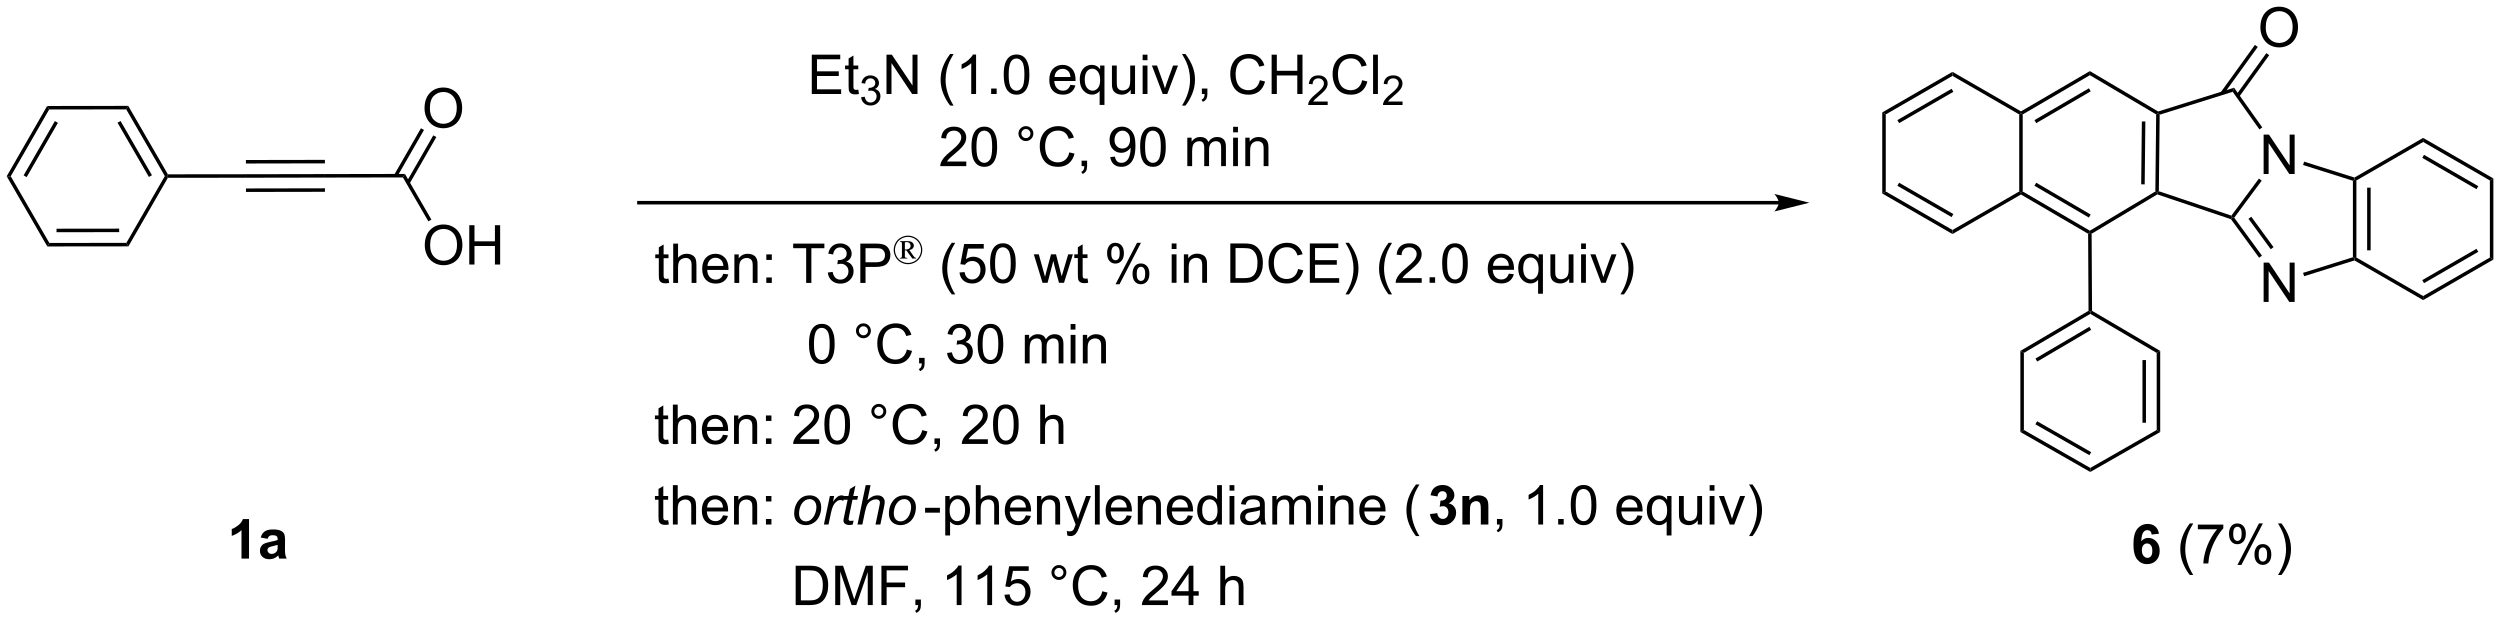 <?xml version="1.0" encoding="UTF-8"?>
<!DOCTYPE svg PUBLIC '-//W3C//DTD SVG 1.0//EN'
          'http://www.w3.org/TR/2001/REC-SVG-20010904/DTD/svg10.dtd'>
<svg stroke-dasharray="none" shape-rendering="auto" xmlns="http://www.w3.org/2000/svg" font-family="'Dialog'" text-rendering="auto" width="998" fill-opacity="1" color-interpolation="auto" color-rendering="auto" preserveAspectRatio="xMidYMid meet" font-size="12px" viewBox="0 0 998 248" fill="black" xmlns:xlink="http://www.w3.org/1999/xlink" stroke="black" image-rendering="auto" stroke-miterlimit="10" stroke-linecap="square" stroke-linejoin="miter" font-style="normal" stroke-width="1" height="248" stroke-dashoffset="0" font-weight="normal" stroke-opacity="1"
><!--Generated by the Batik Graphics2D SVG Generator--><defs id="genericDefs"
  /><g
  ><defs id="defs1"
    ><clipPath clipPathUnits="userSpaceOnUse" id="clipPath1"
      ><path d="M0.633 1.598 L374.881 1.598 L374.881 94.34 L0.633 94.34 L0.633 1.598 Z"
      /></clipPath
      ><clipPath clipPathUnits="userSpaceOnUse" id="clipPath2"
      ><path d="M0.533 -0.034 L0.533 90.129 L364.375 90.129 L364.375 -0.034 Z"
      /></clipPath
    ></defs
    ><g transform="scale(2.667,2.667) translate(-0.633,-1.598) matrix(1.029,0,0,1.029,0.085,1.633)"
    ><path d="M97.771 40.494 L97.873 41.117 Q97.576 41.179 97.341 41.179 Q96.959 41.179 96.748 41.059 Q96.537 40.937 96.451 40.739 Q96.365 40.541 96.365 39.908 L96.365 37.523 L95.849 37.523 L95.849 36.976 L96.365 36.976 L96.365 35.947 L97.065 35.526 L97.065 36.976 L97.771 36.976 L97.771 37.523 L97.065 37.523 L97.065 39.947 Q97.065 40.249 97.102 40.335 Q97.138 40.421 97.222 40.474 Q97.308 40.523 97.464 40.523 Q97.581 40.523 97.771 40.494 ZM98.46 41.124 L98.46 35.398 L99.163 35.398 L99.163 37.453 Q99.655 36.882 100.405 36.882 Q100.866 36.882 101.205 37.065 Q101.546 37.244 101.692 37.565 Q101.837 37.885 101.837 38.494 L101.837 41.124 L101.134 41.124 L101.134 38.494 Q101.134 37.968 100.905 37.729 Q100.679 37.486 100.259 37.486 Q99.947 37.486 99.671 37.651 Q99.397 37.812 99.28 38.091 Q99.163 38.367 99.163 38.854 L99.163 41.124 L98.46 41.124 ZM105.748 39.789 L106.474 39.877 Q106.302 40.515 105.836 40.867 Q105.373 41.218 104.651 41.218 Q103.74 41.218 103.206 40.658 Q102.675 40.096 102.675 39.085 Q102.675 38.039 103.214 37.46 Q103.753 36.882 104.612 36.882 Q105.443 36.882 105.969 37.45 Q106.498 38.015 106.498 39.041 Q106.498 39.104 106.495 39.229 L103.401 39.229 Q103.44 39.914 103.787 40.278 Q104.136 40.64 104.654 40.64 Q105.042 40.64 105.315 40.437 Q105.589 40.234 105.748 39.789 ZM103.44 38.651 L105.755 38.651 Q105.709 38.127 105.49 37.867 Q105.154 37.46 104.62 37.46 Q104.136 37.46 103.805 37.786 Q103.474 38.109 103.44 38.651 ZM107.358 41.124 L107.358 36.976 L107.991 36.976 L107.991 37.565 Q108.447 36.882 109.311 36.882 Q109.686 36.882 109.999 37.018 Q110.314 37.151 110.47 37.369 Q110.626 37.588 110.689 37.89 Q110.728 38.085 110.728 38.572 L110.728 41.124 L110.025 41.124 L110.025 38.601 Q110.025 38.171 109.942 37.958 Q109.861 37.744 109.653 37.619 Q109.444 37.492 109.163 37.492 Q108.712 37.492 108.387 37.778 Q108.061 38.062 108.061 38.859 L108.061 41.124 L107.358 41.124 ZM112.003 37.776 L112.003 36.976 L112.802 36.976 L112.802 37.776 L112.003 37.776 ZM112.003 41.124 L112.003 40.322 L112.802 40.322 L112.802 41.124 L112.003 41.124 ZM117.8 41.124 L117.8 36.072 L115.912 36.072 L115.912 35.398 L120.451 35.398 L120.451 36.072 L118.558 36.072 L118.558 41.124 L117.8 41.124 ZM120.947 39.611 L121.65 39.518 Q121.772 40.117 122.061 40.38 Q122.353 40.643 122.772 40.643 Q123.267 40.643 123.608 40.299 Q123.952 39.955 123.952 39.447 Q123.952 38.963 123.634 38.651 Q123.319 38.335 122.83 38.335 Q122.632 38.335 122.335 38.414 L122.413 37.796 Q122.483 37.804 122.525 37.804 Q122.975 37.804 123.335 37.57 Q123.694 37.335 123.694 36.846 Q123.694 36.46 123.431 36.208 Q123.171 35.953 122.757 35.953 Q122.345 35.953 122.072 36.21 Q121.798 36.468 121.72 36.984 L121.017 36.859 Q121.147 36.151 121.603 35.763 Q122.061 35.374 122.741 35.374 Q123.21 35.374 123.603 35.575 Q123.999 35.776 124.207 36.124 Q124.415 36.471 124.415 36.861 Q124.415 37.234 124.215 37.539 Q124.017 37.843 123.626 38.023 Q124.134 38.14 124.415 38.51 Q124.697 38.877 124.697 39.432 Q124.697 40.182 124.15 40.705 Q123.603 41.226 122.767 41.226 Q122.014 41.226 121.514 40.778 Q121.017 40.328 120.947 39.611 ZM125.677 41.124 L125.677 35.398 L127.839 35.398 Q128.409 35.398 128.708 35.453 Q129.13 35.523 129.414 35.721 Q129.701 35.916 129.875 36.273 Q130.05 36.627 130.05 37.054 Q130.05 37.783 129.583 38.291 Q129.12 38.796 127.904 38.796 L126.435 38.796 L126.435 41.124 L125.677 41.124 ZM126.435 38.119 L127.917 38.119 Q128.651 38.119 128.958 37.846 Q129.268 37.572 129.268 37.078 Q129.268 36.718 129.086 36.463 Q128.904 36.205 128.607 36.124 Q128.417 36.072 127.901 36.072 L126.435 36.072 L126.435 38.119 Z" stroke="none" clip-path="url(#clipPath2)"
    /></g
    ><g transform="matrix(2.743,0,0,2.743,-1.461,0.092)"
    ><path d="M132.675 34.26 Q133.201 34.26 133.699 34.53 Q134.197 34.797 134.476 35.297 Q134.755 35.795 134.755 36.338 Q134.755 36.877 134.48 37.373 Q134.205 37.867 133.708 38.143 Q133.214 38.416 132.675 38.416 Q132.136 38.416 131.642 38.143 Q131.15 37.867 130.875 37.373 Q130.599 36.877 130.599 36.338 Q130.599 35.795 130.878 35.297 Q131.158 34.797 131.656 34.53 Q132.154 34.26 132.675 34.26 ZM132.675 34.44 Q132.199 34.44 131.744 34.686 Q131.291 34.932 131.035 35.387 Q130.781 35.842 130.781 36.338 Q130.781 36.83 131.031 37.282 Q131.281 37.733 131.732 37.985 Q132.183 38.237 132.675 38.237 Q133.167 38.237 133.621 37.985 Q134.074 37.733 134.324 37.282 Q134.574 36.83 134.574 36.338 Q134.574 35.842 134.318 35.387 Q134.064 34.932 133.609 34.686 Q133.156 34.44 132.675 34.44 ZM131.527 35.061 L132.658 35.061 Q133.083 35.061 133.306 35.252 Q133.529 35.444 133.529 35.717 Q133.529 35.94 133.376 36.108 Q133.226 36.276 132.878 36.367 L133.49 37.24 Q133.601 37.395 133.689 37.453 Q133.746 37.489 133.845 37.498 L133.845 37.594 L133.306 37.594 L132.445 36.408 L132.222 36.408 L132.222 37.313 Q132.24 37.41 132.304 37.455 Q132.371 37.498 132.568 37.498 L132.568 37.594 L131.492 37.594 L131.492 37.498 Q131.632 37.498 131.691 37.465 Q131.75 37.43 131.777 37.365 Q131.796 37.319 131.796 37.094 L131.796 35.561 Q131.796 35.344 131.789 35.307 Q131.767 35.239 131.712 35.203 Q131.66 35.166 131.527 35.166 L131.527 35.061 ZM132.222 36.282 Q132.568 36.282 132.726 36.215 Q132.886 36.147 132.97 36.026 Q133.056 35.905 133.056 35.748 Q133.056 35.512 132.89 35.352 Q132.726 35.19 132.468 35.19 Q132.357 35.19 132.222 35.237 L132.222 36.282 Z" stroke="none" clip-path="url(#clipPath2)"
    /></g
    ><g transform="matrix(2.743,0,0,2.743,-1.461,0.092)"
    ><path d="M139.05 42.809 Q138.466 42.075 138.063 41.091 Q137.662 40.104 137.662 39.049 Q137.662 38.119 137.964 37.268 Q138.315 36.281 139.05 35.299 L139.552 35.299 Q139.081 36.111 138.927 36.46 Q138.69 36.999 138.552 37.585 Q138.386 38.315 138.386 39.054 Q138.386 40.932 139.552 42.809 L139.05 42.809 ZM140.175 39.624 L140.912 39.562 Q140.995 40.101 141.292 40.372 Q141.591 40.643 142.013 40.643 Q142.521 40.643 142.873 40.26 Q143.224 39.877 143.224 39.244 Q143.224 38.643 142.886 38.296 Q142.55 37.947 142.003 37.947 Q141.662 37.947 141.388 38.104 Q141.115 38.257 140.958 38.502 L140.3 38.416 L140.854 35.476 L143.701 35.476 L143.701 36.148 L141.417 36.148 L141.107 37.687 Q141.623 37.328 142.19 37.328 Q142.94 37.328 143.456 37.849 Q143.971 38.367 143.971 39.182 Q143.971 39.96 143.518 40.526 Q142.966 41.224 142.013 41.224 Q141.232 41.224 140.737 40.786 Q140.245 40.346 140.175 39.624 ZM144.624 38.299 Q144.624 37.283 144.832 36.666 Q145.041 36.046 145.452 35.71 Q145.866 35.374 146.491 35.374 Q146.952 35.374 147.298 35.559 Q147.647 35.744 147.874 36.096 Q148.1 36.445 148.228 36.947 Q148.358 37.447 148.358 38.299 Q148.358 39.307 148.15 39.927 Q147.944 40.546 147.53 40.885 Q147.119 41.224 146.491 41.224 Q145.663 41.224 145.189 40.627 Q144.624 39.914 144.624 38.299 ZM145.345 38.299 Q145.345 39.71 145.676 40.177 Q146.007 40.643 146.491 40.643 Q146.975 40.643 147.304 40.174 Q147.634 39.705 147.634 38.299 Q147.634 36.885 147.304 36.421 Q146.975 35.955 146.483 35.955 Q145.999 35.955 145.71 36.367 Q145.345 36.89 145.345 38.299 ZM152.257 41.124 L150.986 36.976 L151.712 36.976 L152.374 39.369 L152.619 40.26 Q152.634 40.195 152.835 39.406 L153.494 36.976 L154.218 36.976 L154.837 39.382 L155.046 40.174 L155.283 39.374 L155.994 36.976 L156.679 36.976 L155.382 41.124 L154.65 41.124 L153.991 38.64 L153.83 37.932 L152.991 41.124 L152.257 41.124 ZM158.802 40.494 L158.904 41.117 Q158.607 41.179 158.373 41.179 Q157.99 41.179 157.779 41.059 Q157.568 40.937 157.482 40.739 Q157.396 40.541 157.396 39.908 L157.396 37.523 L156.88 37.523 L156.88 36.976 L157.396 36.976 L157.396 35.947 L158.096 35.526 L158.096 36.976 L158.802 36.976 L158.802 37.523 L158.096 37.523 L158.096 39.947 Q158.096 40.249 158.133 40.335 Q158.169 40.421 158.253 40.474 Q158.339 40.523 158.495 40.523 Q158.612 40.523 158.802 40.494 ZM161.651 36.773 Q161.651 36.158 161.958 35.729 Q162.268 35.299 162.854 35.299 Q163.393 35.299 163.745 35.684 Q164.099 36.07 164.099 36.815 Q164.099 37.541 163.742 37.934 Q163.386 38.328 162.862 38.328 Q162.341 38.328 161.995 37.942 Q161.651 37.554 161.651 36.773 ZM162.873 35.783 Q162.612 35.783 162.438 36.01 Q162.263 36.236 162.263 36.843 Q162.263 37.393 162.438 37.619 Q162.615 37.843 162.873 37.843 Q163.138 37.843 163.313 37.617 Q163.487 37.39 163.487 36.789 Q163.487 36.234 163.31 36.01 Q163.136 35.783 162.873 35.783 ZM162.878 41.335 L166.011 35.299 L166.581 35.299 L163.458 41.335 L162.878 41.335 ZM165.354 39.781 Q165.354 39.164 165.662 38.736 Q165.971 38.307 166.56 38.307 Q167.099 38.307 167.453 38.692 Q167.808 39.078 167.808 39.822 Q167.808 40.549 167.448 40.942 Q167.091 41.335 166.565 41.335 Q166.044 41.335 165.698 40.947 Q165.354 40.557 165.354 39.781 ZM166.581 38.791 Q166.315 38.791 166.141 39.018 Q165.966 39.244 165.966 39.851 Q165.966 40.398 166.141 40.624 Q166.318 40.851 166.576 40.851 Q166.846 40.851 167.018 40.624 Q167.193 40.398 167.193 39.796 Q167.193 39.242 167.016 39.018 Q166.841 38.791 166.581 38.791 ZM171.052 36.205 L171.052 35.398 L171.755 35.398 L171.755 36.205 L171.052 36.205 ZM171.052 41.124 L171.052 36.976 L171.755 36.976 L171.755 41.124 L171.052 41.124 ZM172.827 41.124 L172.827 36.976 L173.46 36.976 L173.46 37.565 Q173.916 36.882 174.78 36.882 Q175.155 36.882 175.468 37.018 Q175.783 37.151 175.939 37.369 Q176.095 37.588 176.158 37.89 Q176.197 38.085 176.197 38.572 L176.197 41.124 L175.494 41.124 L175.494 38.601 Q175.494 38.171 175.41 37.958 Q175.33 37.744 175.121 37.619 Q174.913 37.492 174.632 37.492 Q174.181 37.492 173.856 37.778 Q173.53 38.062 173.53 38.859 L173.53 41.124 L172.827 41.124 ZM179.587 41.124 L179.587 35.398 L181.561 35.398 Q182.228 35.398 182.58 35.479 Q183.072 35.593 183.421 35.89 Q183.874 36.273 184.098 36.869 Q184.322 37.463 184.322 38.229 Q184.322 38.882 184.168 39.388 Q184.017 39.89 183.778 40.221 Q183.541 40.549 183.257 40.739 Q182.975 40.929 182.574 41.028 Q182.173 41.124 181.655 41.124 L179.587 41.124 ZM180.345 40.447 L181.569 40.447 Q182.134 40.447 182.457 40.343 Q182.78 40.236 182.97 40.046 Q183.241 39.776 183.389 39.322 Q183.541 38.867 183.541 38.218 Q183.541 37.32 183.246 36.838 Q182.952 36.354 182.53 36.19 Q182.225 36.072 181.548 36.072 L180.345 36.072 L180.345 40.447 ZM189.451 39.117 L190.208 39.307 Q189.971 40.242 189.352 40.734 Q188.732 41.224 187.839 41.224 Q186.912 41.224 186.331 40.846 Q185.753 40.468 185.448 39.755 Q185.146 39.039 185.146 38.218 Q185.146 37.322 185.487 36.658 Q185.831 35.992 186.461 35.645 Q187.091 35.299 187.849 35.299 Q188.708 35.299 189.294 35.736 Q189.88 36.174 190.112 36.968 L189.365 37.143 Q189.167 36.518 188.787 36.234 Q188.409 35.947 187.833 35.947 Q187.175 35.947 186.729 36.265 Q186.287 36.58 186.107 37.114 Q185.927 37.648 185.927 38.213 Q185.927 38.945 186.141 39.489 Q186.354 40.033 186.802 40.304 Q187.253 40.572 187.776 40.572 Q188.412 40.572 188.852 40.205 Q189.294 39.838 189.451 39.117 ZM191.158 41.124 L191.158 35.398 L195.298 35.398 L195.298 36.072 L191.916 36.072 L191.916 37.828 L195.085 37.828 L195.085 38.499 L191.916 38.499 L191.916 40.447 L195.431 40.447 L195.431 41.124 L191.158 41.124 ZM196.85 42.809 L196.345 42.809 Q197.514 40.932 197.514 39.054 Q197.514 38.32 197.345 37.596 Q197.212 37.01 196.975 36.471 Q196.822 36.119 196.345 35.299 L196.85 35.299 Q197.585 36.281 197.936 37.268 Q198.236 38.119 198.236 39.049 Q198.236 40.104 197.832 41.091 Q197.429 42.075 196.85 42.809 ZM202.62 42.809 Q202.037 42.075 201.633 41.091 Q201.232 40.104 201.232 39.049 Q201.232 38.119 201.534 37.268 Q201.886 36.281 202.62 35.299 L203.123 35.299 Q202.651 36.111 202.498 36.46 Q202.261 36.999 202.123 37.585 Q201.956 38.315 201.956 39.054 Q201.956 40.932 203.123 42.809 L202.62 42.809 ZM207.44 40.447 L207.44 41.124 L203.654 41.124 Q203.646 40.869 203.737 40.635 Q203.88 40.249 204.198 39.874 Q204.518 39.499 205.12 39.007 Q206.052 38.242 206.38 37.794 Q206.708 37.346 206.708 36.947 Q206.708 36.531 206.409 36.244 Q206.112 35.955 205.63 35.955 Q205.123 35.955 204.818 36.26 Q204.513 36.565 204.511 37.104 L203.787 37.031 Q203.862 36.221 204.346 35.799 Q204.831 35.374 205.646 35.374 Q206.471 35.374 206.951 35.833 Q207.433 36.289 207.433 36.963 Q207.433 37.307 207.292 37.64 Q207.151 37.971 206.823 38.338 Q206.498 38.705 205.74 39.346 Q205.107 39.877 204.927 40.067 Q204.748 40.257 204.63 40.447 L207.44 40.447 ZM208.587 41.124 L208.587 40.322 L209.389 40.322 L209.389 41.124 L208.587 41.124 ZM210.417 38.299 Q210.417 37.283 210.625 36.666 Q210.833 36.046 211.245 35.71 Q211.659 35.374 212.284 35.374 Q212.745 35.374 213.091 35.559 Q213.44 35.744 213.667 36.096 Q213.893 36.445 214.021 36.947 Q214.151 37.447 214.151 38.299 Q214.151 39.307 213.943 39.927 Q213.737 40.546 213.323 40.885 Q212.912 41.224 212.284 41.224 Q211.456 41.224 210.982 40.627 Q210.417 39.914 210.417 38.299 ZM211.138 38.299 Q211.138 39.71 211.469 40.177 Q211.8 40.643 212.284 40.643 Q212.768 40.643 213.096 40.174 Q213.427 39.705 213.427 38.299 Q213.427 36.885 213.096 36.421 Q212.768 35.955 212.276 35.955 Q211.792 35.955 211.503 36.367 Q211.138 36.89 211.138 38.299 ZM220.123 39.789 L220.849 39.877 Q220.677 40.515 220.211 40.867 Q219.748 41.218 219.026 41.218 Q218.115 41.218 217.581 40.658 Q217.05 40.096 217.05 39.085 Q217.05 38.039 217.589 37.46 Q218.128 36.882 218.987 36.882 Q219.818 36.882 220.344 37.45 Q220.873 38.015 220.873 39.041 Q220.873 39.104 220.87 39.229 L217.776 39.229 Q217.815 39.914 218.162 40.278 Q218.511 40.64 219.029 40.64 Q219.417 40.64 219.69 40.437 Q219.964 40.234 220.123 39.789 ZM217.815 38.651 L220.13 38.651 Q220.083 38.127 219.865 37.867 Q219.529 37.46 218.995 37.46 Q218.511 37.46 218.18 37.786 Q217.849 38.109 217.815 38.651 ZM224.376 42.716 L224.376 40.682 Q224.212 40.914 223.918 41.067 Q223.624 41.218 223.291 41.218 Q222.554 41.218 222.02 40.63 Q221.486 40.039 221.486 39.01 Q221.486 38.385 221.702 37.89 Q221.921 37.393 222.332 37.138 Q222.744 36.882 223.236 36.882 Q224.007 36.882 224.447 37.531 L224.447 36.976 L225.08 36.976 L225.08 42.716 L224.376 42.716 ZM222.21 39.039 Q222.21 39.838 222.546 40.239 Q222.882 40.64 223.35 40.64 Q223.798 40.64 224.121 40.26 Q224.447 39.877 224.447 39.101 Q224.447 38.273 224.106 37.856 Q223.764 37.437 223.304 37.437 Q222.845 37.437 222.528 37.825 Q222.21 38.213 222.21 39.039 ZM228.901 41.124 L228.901 40.515 Q228.417 41.218 227.583 41.218 Q227.216 41.218 226.899 41.078 Q226.581 40.937 226.425 40.724 Q226.271 40.51 226.208 40.203 Q226.167 39.994 226.167 39.546 L226.167 36.976 L226.87 36.976 L226.87 39.276 Q226.87 39.828 226.912 40.018 Q226.979 40.296 227.193 40.455 Q227.409 40.611 227.724 40.611 Q228.042 40.611 228.318 40.45 Q228.596 40.289 228.711 40.01 Q228.826 39.729 228.826 39.197 L228.826 36.976 L229.529 36.976 L229.529 41.124 L228.901 41.124 ZM230.634 36.205 L230.634 35.398 L231.337 35.398 L231.337 36.205 L230.634 36.205 ZM230.634 41.124 L230.634 36.976 L231.337 36.976 L231.337 41.124 L230.634 41.124 ZM233.56 41.124 L231.982 36.976 L232.724 36.976 L233.615 39.46 Q233.761 39.861 233.88 40.296 Q233.974 39.968 234.143 39.507 L235.065 36.976 L235.787 36.976 L234.216 41.124 L233.56 41.124 ZM236.87 42.809 L236.365 42.809 Q237.534 40.932 237.534 39.054 Q237.534 38.32 237.365 37.596 Q237.232 37.01 236.995 36.471 Q236.841 36.119 236.365 35.299 L236.87 35.299 Q237.604 36.281 237.956 37.268 Q238.255 38.119 238.255 39.049 Q238.255 40.104 237.852 41.091 Q237.448 42.075 236.87 42.809 Z" stroke="none" clip-path="url(#clipPath2)"
    /></g
    ><g transform="matrix(2.743,0,0,2.743,-1.461,0.092)"
    ><path d="M118.268 50.024 Q118.268 49.008 118.477 48.391 Q118.685 47.771 119.097 47.435 Q119.511 47.099 120.136 47.099 Q120.597 47.099 120.943 47.284 Q121.292 47.469 121.518 47.821 Q121.745 48.17 121.873 48.672 Q122.003 49.172 122.003 50.024 Q122.003 51.032 121.794 51.652 Q121.589 52.271 121.175 52.61 Q120.763 52.949 120.136 52.949 Q119.308 52.949 118.834 52.352 Q118.268 51.639 118.268 50.024 ZM118.99 50.024 Q118.99 51.435 119.32 51.902 Q119.651 52.368 120.136 52.368 Q120.62 52.368 120.948 51.899 Q121.279 51.43 121.279 50.024 Q121.279 48.61 120.948 48.146 Q120.62 47.68 120.128 47.68 Q119.643 47.68 119.354 48.092 Q118.99 48.615 118.99 50.024 ZM125.107 48.107 Q125.107 47.657 125.425 47.342 Q125.745 47.024 126.19 47.024 Q126.643 47.024 126.959 47.342 Q127.276 47.657 127.276 48.107 Q127.276 48.555 126.956 48.876 Q126.638 49.193 126.19 49.193 Q125.745 49.193 125.425 48.878 Q125.107 48.56 125.107 48.107 ZM125.534 48.107 Q125.534 48.381 125.727 48.574 Q125.919 48.766 126.193 48.766 Q126.464 48.766 126.656 48.574 Q126.849 48.381 126.849 48.107 Q126.849 47.834 126.656 47.641 Q126.464 47.446 126.193 47.446 Q125.919 47.446 125.727 47.641 Q125.534 47.834 125.534 48.107 ZM132.509 50.842 L133.267 51.032 Q133.03 51.967 132.41 52.459 Q131.791 52.949 130.897 52.949 Q129.97 52.949 129.389 52.571 Q128.811 52.193 128.507 51.48 Q128.205 50.764 128.205 49.943 Q128.205 49.047 128.546 48.383 Q128.889 47.717 129.52 47.37 Q130.15 47.024 130.908 47.024 Q131.767 47.024 132.353 47.462 Q132.939 47.899 133.171 48.693 L132.423 48.868 Q132.225 48.243 131.845 47.959 Q131.468 47.672 130.892 47.672 Q130.233 47.672 129.788 47.99 Q129.345 48.305 129.166 48.839 Q128.986 49.373 128.986 49.938 Q128.986 50.67 129.199 51.214 Q129.413 51.758 129.861 52.029 Q130.311 52.297 130.835 52.297 Q131.47 52.297 131.91 51.93 Q132.353 51.563 132.509 50.842 ZM134.294 52.849 L134.294 52.047 L135.096 52.047 L135.096 52.849 Q135.096 53.292 134.94 53.563 Q134.784 53.834 134.443 53.982 L134.248 53.683 Q134.471 53.584 134.576 53.394 Q134.682 53.206 134.693 52.849 L134.294 52.849 ZM138.365 51.337 L139.068 51.243 Q139.19 51.842 139.479 52.105 Q139.771 52.368 140.19 52.368 Q140.685 52.368 141.026 52.024 Q141.37 51.68 141.37 51.172 Q141.37 50.688 141.052 50.376 Q140.737 50.06 140.248 50.06 Q140.05 50.06 139.753 50.139 L139.831 49.521 Q139.901 49.529 139.943 49.529 Q140.393 49.529 140.753 49.295 Q141.112 49.06 141.112 48.571 Q141.112 48.185 140.849 47.933 Q140.589 47.678 140.175 47.678 Q139.763 47.678 139.49 47.935 Q139.216 48.193 139.138 48.709 L138.435 48.584 Q138.565 47.876 139.021 47.487 Q139.479 47.099 140.159 47.099 Q140.628 47.099 141.021 47.3 Q141.417 47.501 141.625 47.849 Q141.833 48.196 141.833 48.587 Q141.833 48.959 141.633 49.264 Q141.435 49.568 141.044 49.748 Q141.552 49.865 141.833 50.235 Q142.115 50.602 142.115 51.157 Q142.115 51.907 141.568 52.43 Q141.021 52.951 140.185 52.951 Q139.432 52.951 138.932 52.503 Q138.435 52.053 138.365 51.337 ZM142.811 50.024 Q142.811 49.008 143.02 48.391 Q143.228 47.771 143.639 47.435 Q144.054 47.099 144.679 47.099 Q145.139 47.099 145.486 47.284 Q145.835 47.469 146.061 47.821 Q146.288 48.17 146.416 48.672 Q146.546 49.172 146.546 50.024 Q146.546 51.032 146.337 51.652 Q146.132 52.271 145.718 52.61 Q145.306 52.949 144.679 52.949 Q143.85 52.949 143.376 52.352 Q142.811 51.639 142.811 50.024 ZM143.533 50.024 Q143.533 51.435 143.863 51.902 Q144.194 52.368 144.679 52.368 Q145.163 52.368 145.491 51.899 Q145.822 51.43 145.822 50.024 Q145.822 48.61 145.491 48.146 Q145.163 47.68 144.671 47.68 Q144.186 47.68 143.897 48.092 Q143.533 48.615 143.533 50.024 ZM149.679 52.849 L149.679 48.701 L150.306 48.701 L150.306 49.282 Q150.501 48.977 150.824 48.792 Q151.15 48.607 151.564 48.607 Q152.025 48.607 152.319 48.8 Q152.616 48.99 152.736 49.334 Q153.228 48.607 154.017 48.607 Q154.634 48.607 154.965 48.949 Q155.298 49.29 155.298 50.001 L155.298 52.849 L154.6 52.849 L154.6 50.235 Q154.6 49.813 154.53 49.628 Q154.462 49.443 154.283 49.331 Q154.103 49.217 153.861 49.217 Q153.423 49.217 153.134 49.508 Q152.845 49.797 152.845 50.438 L152.845 52.849 L152.142 52.849 L152.142 50.154 Q152.142 49.685 151.97 49.451 Q151.798 49.217 151.408 49.217 Q151.111 49.217 150.858 49.373 Q150.608 49.529 150.494 49.831 Q150.382 50.131 150.382 50.696 L150.382 52.849 L149.679 52.849 ZM156.345 47.93 L156.345 47.123 L157.048 47.123 L157.048 47.93 L156.345 47.93 ZM156.345 52.849 L156.345 48.701 L157.048 48.701 L157.048 52.849 L156.345 52.849 ZM158.12 52.849 L158.12 48.701 L158.753 48.701 L158.753 49.29 Q159.208 48.607 160.073 48.607 Q160.448 48.607 160.761 48.743 Q161.076 48.876 161.232 49.094 Q161.388 49.313 161.451 49.615 Q161.49 49.81 161.49 50.297 L161.49 52.849 L160.787 52.849 L160.787 50.326 Q160.787 49.896 160.703 49.683 Q160.623 49.469 160.414 49.344 Q160.206 49.217 159.925 49.217 Q159.474 49.217 159.149 49.503 Q158.823 49.787 158.823 50.584 L158.823 52.849 L158.12 52.849 Z" stroke="none" clip-path="url(#clipPath2)"
    /></g
    ><g transform="matrix(2.743,0,0,2.743,-1.461,0.092)"
    ><path d="M97.771 63.944 L97.873 64.567 Q97.576 64.629 97.341 64.629 Q96.959 64.629 96.748 64.509 Q96.537 64.387 96.451 64.189 Q96.365 63.991 96.365 63.358 L96.365 60.973 L95.849 60.973 L95.849 60.426 L96.365 60.426 L96.365 59.397 L97.065 58.975 L97.065 60.426 L97.771 60.426 L97.771 60.973 L97.065 60.973 L97.065 63.397 Q97.065 63.7 97.102 63.785 Q97.138 63.871 97.222 63.923 Q97.308 63.973 97.464 63.973 Q97.581 63.973 97.771 63.944 ZM98.46 64.575 L98.46 58.848 L99.163 58.848 L99.163 60.903 Q99.655 60.332 100.405 60.332 Q100.866 60.332 101.205 60.515 Q101.546 60.694 101.692 61.015 Q101.837 61.335 101.837 61.944 L101.837 64.575 L101.134 64.575 L101.134 61.944 Q101.134 61.418 100.905 61.179 Q100.679 60.937 100.259 60.937 Q99.947 60.937 99.671 61.1 Q99.397 61.262 99.28 61.541 Q99.163 61.817 99.163 62.304 L99.163 64.575 L98.46 64.575 ZM105.748 63.239 L106.474 63.327 Q106.302 63.965 105.836 64.317 Q105.373 64.668 104.651 64.668 Q103.74 64.668 103.206 64.108 Q102.675 63.546 102.675 62.535 Q102.675 61.489 103.214 60.91 Q103.753 60.332 104.612 60.332 Q105.443 60.332 105.969 60.9 Q106.498 61.465 106.498 62.491 Q106.498 62.554 106.495 62.679 L103.401 62.679 Q103.44 63.364 103.787 63.728 Q104.136 64.09 104.654 64.09 Q105.042 64.09 105.315 63.887 Q105.589 63.684 105.748 63.239 ZM103.44 62.1 L105.755 62.1 Q105.709 61.577 105.49 61.317 Q105.154 60.91 104.62 60.91 Q104.136 60.91 103.805 61.236 Q103.474 61.559 103.44 62.1 ZM107.358 64.575 L107.358 60.426 L107.991 60.426 L107.991 61.015 Q108.447 60.332 109.311 60.332 Q109.686 60.332 109.999 60.468 Q110.314 60.6 110.47 60.819 Q110.626 61.038 110.689 61.34 Q110.728 61.535 110.728 62.022 L110.728 64.575 L110.025 64.575 L110.025 62.051 Q110.025 61.621 109.942 61.408 Q109.861 61.194 109.653 61.069 Q109.444 60.942 109.163 60.942 Q108.712 60.942 108.387 61.228 Q108.061 61.512 108.061 62.309 L108.061 64.575 L107.358 64.575 ZM112.003 61.225 L112.003 60.426 L112.802 60.426 L112.802 61.225 L112.003 61.225 ZM112.003 64.575 L112.003 63.772 L112.802 63.772 L112.802 64.575 L112.003 64.575 ZM119.753 63.897 L119.753 64.575 L115.966 64.575 Q115.959 64.319 116.05 64.085 Q116.193 63.7 116.511 63.325 Q116.831 62.95 117.433 62.457 Q118.365 61.692 118.693 61.244 Q119.021 60.796 119.021 60.397 Q119.021 59.981 118.722 59.694 Q118.425 59.405 117.943 59.405 Q117.435 59.405 117.13 59.71 Q116.826 60.015 116.823 60.554 L116.099 60.481 Q116.175 59.671 116.659 59.249 Q117.143 58.825 117.959 58.825 Q118.784 58.825 119.263 59.283 Q119.745 59.739 119.745 60.413 Q119.745 60.757 119.604 61.09 Q119.464 61.421 119.136 61.788 Q118.81 62.155 118.052 62.796 Q117.419 63.327 117.24 63.517 Q117.06 63.707 116.943 63.897 L119.753 63.897 ZM120.507 61.749 Q120.507 60.733 120.715 60.116 Q120.923 59.496 121.335 59.16 Q121.749 58.825 122.374 58.825 Q122.835 58.825 123.181 59.009 Q123.53 59.194 123.757 59.546 Q123.983 59.895 124.111 60.397 Q124.241 60.897 124.241 61.749 Q124.241 62.757 124.033 63.377 Q123.827 63.996 123.413 64.335 Q123.001 64.674 122.374 64.674 Q121.546 64.674 121.072 64.077 Q120.507 63.364 120.507 61.749 ZM121.228 61.749 Q121.228 63.16 121.559 63.627 Q121.889 64.093 122.374 64.093 Q122.858 64.093 123.186 63.624 Q123.517 63.155 123.517 61.749 Q123.517 60.335 123.186 59.871 Q122.858 59.405 122.366 59.405 Q121.882 59.405 121.593 59.817 Q121.228 60.34 121.228 61.749 ZM127.345 59.832 Q127.345 59.382 127.663 59.067 Q127.983 58.749 128.429 58.749 Q128.882 58.749 129.197 59.067 Q129.514 59.382 129.514 59.832 Q129.514 60.28 129.194 60.6 Q128.876 60.918 128.429 60.918 Q127.983 60.918 127.663 60.603 Q127.345 60.285 127.345 59.832 ZM127.772 59.832 Q127.772 60.106 127.965 60.298 Q128.158 60.491 128.431 60.491 Q128.702 60.491 128.895 60.298 Q129.087 60.106 129.087 59.832 Q129.087 59.559 128.895 59.366 Q128.702 59.171 128.431 59.171 Q128.158 59.171 127.965 59.366 Q127.772 59.559 127.772 59.832 ZM134.748 62.567 L135.505 62.757 Q135.268 63.692 134.649 64.184 Q134.029 64.674 133.136 64.674 Q132.208 64.674 131.628 64.296 Q131.05 63.918 130.745 63.205 Q130.443 62.489 130.443 61.668 Q130.443 60.772 130.784 60.108 Q131.128 59.442 131.758 59.095 Q132.388 58.749 133.146 58.749 Q134.005 58.749 134.591 59.187 Q135.177 59.624 135.409 60.418 L134.662 60.593 Q134.464 59.968 134.083 59.684 Q133.706 59.397 133.13 59.397 Q132.471 59.397 132.026 59.715 Q131.583 60.03 131.404 60.564 Q131.224 61.098 131.224 61.663 Q131.224 62.395 131.438 62.939 Q131.651 63.483 132.099 63.754 Q132.55 64.022 133.073 64.022 Q133.708 64.022 134.149 63.655 Q134.591 63.288 134.748 62.567 ZM136.533 64.575 L136.533 63.772 L137.335 63.772 L137.335 64.575 Q137.335 65.017 137.179 65.288 Q137.022 65.559 136.681 65.707 L136.486 65.408 Q136.71 65.309 136.814 65.119 Q136.921 64.931 136.931 64.575 L136.533 64.575 ZM144.296 63.897 L144.296 64.575 L140.509 64.575 Q140.501 64.319 140.593 64.085 Q140.736 63.7 141.054 63.325 Q141.374 62.95 141.975 62.457 Q142.908 61.692 143.236 61.244 Q143.564 60.796 143.564 60.397 Q143.564 59.981 143.264 59.694 Q142.968 59.405 142.486 59.405 Q141.978 59.405 141.673 59.71 Q141.369 60.015 141.366 60.554 L140.642 60.481 Q140.718 59.671 141.202 59.249 Q141.686 58.825 142.501 58.825 Q143.327 58.825 143.806 59.283 Q144.288 59.739 144.288 60.413 Q144.288 60.757 144.147 61.09 Q144.007 61.421 143.679 61.788 Q143.353 62.155 142.595 62.796 Q141.962 63.327 141.783 63.517 Q141.603 63.707 141.486 63.897 L144.296 63.897 ZM145.05 61.749 Q145.05 60.733 145.258 60.116 Q145.466 59.496 145.878 59.16 Q146.292 58.825 146.917 58.825 Q147.378 58.825 147.724 59.009 Q148.073 59.194 148.3 59.546 Q148.526 59.895 148.654 60.397 Q148.784 60.897 148.784 61.749 Q148.784 62.757 148.576 63.377 Q148.37 63.996 147.956 64.335 Q147.544 64.674 146.917 64.674 Q146.089 64.674 145.615 64.077 Q145.05 63.364 145.05 61.749 ZM145.771 61.749 Q145.771 63.16 146.102 63.627 Q146.432 64.093 146.917 64.093 Q147.401 64.093 147.729 63.624 Q148.06 63.155 148.06 61.749 Q148.06 60.335 147.729 59.871 Q147.401 59.405 146.909 59.405 Q146.425 59.405 146.136 59.817 Q145.771 60.34 145.771 61.749 ZM151.917 64.575 L151.917 58.848 L152.62 58.848 L152.62 60.903 Q153.112 60.332 153.862 60.332 Q154.323 60.332 154.662 60.515 Q155.003 60.694 155.149 61.015 Q155.294 61.335 155.294 61.944 L155.294 64.575 L154.591 64.575 L154.591 61.944 Q154.591 61.418 154.362 61.179 Q154.136 60.937 153.716 60.937 Q153.404 60.937 153.128 61.1 Q152.854 61.262 152.737 61.541 Q152.62 61.817 152.62 62.304 L152.62 64.575 L151.917 64.575 Z" stroke="none" clip-path="url(#clipPath2)"
    /></g
    ><g transform="matrix(2.743,0,0,2.743,-1.461,0.092)"
    ><path d="M97.771 75.669 L97.873 76.292 Q97.576 76.354 97.341 76.354 Q96.959 76.354 96.748 76.234 Q96.537 76.112 96.451 75.914 Q96.365 75.716 96.365 75.083 L96.365 72.698 L95.849 72.698 L95.849 72.151 L96.365 72.151 L96.365 71.122 L97.065 70.701 L97.065 72.151 L97.771 72.151 L97.771 72.698 L97.065 72.698 L97.065 75.122 Q97.065 75.424 97.102 75.51 Q97.138 75.596 97.222 75.648 Q97.308 75.698 97.464 75.698 Q97.581 75.698 97.771 75.669 ZM98.46 76.299 L98.46 70.573 L99.163 70.573 L99.163 72.628 Q99.655 72.057 100.405 72.057 Q100.866 72.057 101.205 72.24 Q101.546 72.419 101.692 72.74 Q101.837 73.06 101.837 73.669 L101.837 76.299 L101.134 76.299 L101.134 73.669 Q101.134 73.143 100.905 72.904 Q100.679 72.662 100.259 72.662 Q99.947 72.662 99.671 72.826 Q99.397 72.987 99.28 73.266 Q99.163 73.542 99.163 74.029 L99.163 76.299 L98.46 76.299 ZM105.748 74.964 L106.474 75.052 Q106.302 75.69 105.836 76.042 Q105.373 76.393 104.651 76.393 Q103.74 76.393 103.206 75.833 Q102.675 75.271 102.675 74.26 Q102.675 73.214 103.214 72.635 Q103.753 72.057 104.612 72.057 Q105.443 72.057 105.969 72.625 Q106.498 73.19 106.498 74.216 Q106.498 74.279 106.495 74.404 L103.401 74.404 Q103.44 75.089 103.787 75.453 Q104.136 75.815 104.654 75.815 Q105.042 75.815 105.315 75.612 Q105.589 75.409 105.748 74.964 ZM103.44 73.826 L105.755 73.826 Q105.709 73.302 105.49 73.042 Q105.154 72.635 104.62 72.635 Q104.136 72.635 103.805 72.961 Q103.474 73.284 103.44 73.826 ZM107.358 76.299 L107.358 72.151 L107.991 72.151 L107.991 72.74 Q108.447 72.057 109.311 72.057 Q109.686 72.057 109.999 72.193 Q110.314 72.326 110.47 72.544 Q110.626 72.763 110.689 73.065 Q110.728 73.26 110.728 73.747 L110.728 76.299 L110.025 76.299 L110.025 73.776 Q110.025 73.346 109.942 73.133 Q109.861 72.919 109.653 72.794 Q109.444 72.667 109.163 72.667 Q108.712 72.667 108.387 72.953 Q108.061 73.237 108.061 74.034 L108.061 76.299 L107.358 76.299 ZM112.003 72.951 L112.003 72.151 L112.802 72.151 L112.802 72.951 L112.003 72.951 ZM112.003 76.299 L112.003 75.497 L112.802 75.497 L112.802 76.299 L112.003 76.299 Z" stroke="none" clip-path="url(#clipPath2)"
    /></g
    ><g transform="matrix(2.743,0,0,2.743,-1.461,0.092)"
    ><path d="M116.115 74.724 Q116.115 73.51 116.831 72.714 Q117.419 72.057 118.378 72.057 Q119.128 72.057 119.586 72.526 Q120.044 72.995 120.044 73.792 Q120.044 74.505 119.755 75.122 Q119.466 75.737 118.932 76.065 Q118.401 76.393 117.81 76.393 Q117.326 76.393 116.93 76.188 Q116.534 75.979 116.323 75.602 Q116.115 75.221 116.115 74.724 ZM116.823 74.654 Q116.823 75.24 117.104 75.544 Q117.386 75.846 117.818 75.846 Q118.044 75.846 118.266 75.755 Q118.49 75.662 118.68 75.474 Q118.873 75.287 119.008 75.047 Q119.143 74.807 119.224 74.529 Q119.347 74.143 119.347 73.787 Q119.347 73.224 119.063 72.914 Q118.779 72.604 118.349 72.604 Q118.018 72.604 117.745 72.763 Q117.472 72.919 117.25 73.224 Q117.029 73.529 116.925 73.935 Q116.823 74.339 116.823 74.654 ZM120.439 76.299 L121.306 72.151 L121.931 72.151 L121.757 72.997 Q122.077 72.518 122.382 72.289 Q122.689 72.057 123.009 72.057 Q123.22 72.057 123.53 72.208 L123.241 72.865 Q123.056 72.732 122.837 72.732 Q122.468 72.732 122.077 73.146 Q121.686 73.56 121.462 74.635 L121.111 76.299 L120.439 76.299 ZM124.757 75.724 L124.639 76.305 Q124.384 76.37 124.147 76.37 Q123.725 76.37 123.475 76.162 Q123.288 76.005 123.288 75.737 Q123.288 75.599 123.389 75.107 L123.892 72.698 L123.335 72.698 L123.447 72.151 L124.007 72.151 L124.22 71.13 L125.03 70.643 L124.712 72.151 L125.408 72.151 L125.29 72.698 L124.6 72.698 L124.119 74.99 Q124.03 75.427 124.03 75.513 Q124.03 75.638 124.1 75.706 Q124.173 75.771 124.337 75.771 Q124.572 75.771 124.757 75.724 ZM125.326 76.299 L126.521 70.573 L127.229 70.573 L126.771 72.771 Q127.167 72.388 127.505 72.224 Q127.847 72.057 128.206 72.057 Q128.721 72.057 129.005 72.328 Q129.292 72.599 129.292 73.044 Q129.292 73.263 129.167 73.849 L128.654 76.299 L127.948 76.299 L128.474 73.787 Q128.589 73.24 128.589 73.099 Q128.589 72.896 128.448 72.768 Q128.307 72.638 128.042 72.638 Q127.659 72.638 127.31 72.841 Q126.964 73.042 126.766 73.391 Q126.568 73.74 126.404 74.518 L126.034 76.299 L125.326 76.299 ZM129.9 74.724 Q129.9 73.51 130.616 72.714 Q131.205 72.057 132.163 72.057 Q132.913 72.057 133.371 72.526 Q133.83 72.995 133.83 73.792 Q133.83 74.505 133.541 75.122 Q133.251 75.737 132.718 76.065 Q132.186 76.393 131.595 76.393 Q131.111 76.393 130.715 76.188 Q130.319 75.979 130.108 75.602 Q129.9 75.221 129.9 74.724 ZM130.608 74.654 Q130.608 75.24 130.889 75.544 Q131.171 75.846 131.603 75.846 Q131.83 75.846 132.051 75.755 Q132.275 75.662 132.465 75.474 Q132.658 75.287 132.793 75.047 Q132.929 74.807 133.009 74.529 Q133.132 74.143 133.132 73.787 Q133.132 73.224 132.848 72.914 Q132.564 72.604 132.134 72.604 Q131.804 72.604 131.53 72.763 Q131.257 72.919 131.035 73.224 Q130.814 73.529 130.71 73.935 Q130.608 74.339 130.608 74.654 Z" stroke="none" clip-path="url(#clipPath2)"
    /></g
    ><g transform="matrix(2.743,0,0,2.743,-1.461,0.092)"
    ><path d="M135.162 74.581 L135.162 73.872 L137.321 73.872 L137.321 74.581 L135.162 74.581 ZM138.099 77.891 L138.099 72.151 L138.74 72.151 L138.74 72.69 Q138.966 72.372 139.25 72.216 Q139.537 72.057 139.943 72.057 Q140.474 72.057 140.88 72.331 Q141.287 72.604 141.492 73.102 Q141.701 73.599 141.701 74.193 Q141.701 74.831 141.471 75.341 Q141.242 75.849 140.807 76.122 Q140.373 76.393 139.891 76.393 Q139.539 76.393 139.261 76.245 Q138.982 76.096 138.802 75.87 L138.802 77.891 L138.099 77.891 ZM138.734 74.247 Q138.734 75.049 139.057 75.432 Q139.383 75.815 139.844 75.815 Q140.313 75.815 140.646 75.419 Q140.982 75.021 140.982 74.19 Q140.982 73.396 140.654 73.003 Q140.328 72.607 139.875 72.607 Q139.427 72.607 139.081 73.029 Q138.734 73.448 138.734 74.247 ZM142.548 76.299 L142.548 70.573 L143.251 70.573 L143.251 72.628 Q143.744 72.057 144.494 72.057 Q144.955 72.057 145.293 72.24 Q145.634 72.419 145.78 72.74 Q145.926 73.06 145.926 73.669 L145.926 76.299 L145.223 76.299 L145.223 73.669 Q145.223 73.143 144.994 72.904 Q144.767 72.662 144.348 72.662 Q144.035 72.662 143.759 72.826 Q143.486 72.987 143.369 73.266 Q143.251 73.542 143.251 74.029 L143.251 76.299 L142.548 76.299 ZM149.836 74.964 L150.563 75.052 Q150.391 75.69 149.925 76.042 Q149.461 76.393 148.74 76.393 Q147.828 76.393 147.294 75.833 Q146.763 75.271 146.763 74.26 Q146.763 73.214 147.302 72.635 Q147.841 72.057 148.701 72.057 Q149.531 72.057 150.057 72.625 Q150.586 73.19 150.586 74.216 Q150.586 74.279 150.583 74.404 L147.49 74.404 Q147.529 75.089 147.875 75.453 Q148.224 75.815 148.742 75.815 Q149.13 75.815 149.404 75.612 Q149.677 75.409 149.836 74.964 ZM147.529 73.826 L149.844 73.826 Q149.797 73.302 149.578 73.042 Q149.242 72.635 148.708 72.635 Q148.224 72.635 147.893 72.961 Q147.563 73.284 147.529 73.826 ZM151.447 76.299 L151.447 72.151 L152.08 72.151 L152.08 72.74 Q152.535 72.057 153.4 72.057 Q153.775 72.057 154.087 72.193 Q154.403 72.326 154.559 72.544 Q154.715 72.763 154.778 73.065 Q154.817 73.26 154.817 73.747 L154.817 76.299 L154.113 76.299 L154.113 73.776 Q154.113 73.346 154.03 73.133 Q153.949 72.919 153.741 72.794 Q153.533 72.667 153.251 72.667 Q152.801 72.667 152.475 72.953 Q152.15 73.237 152.15 74.034 L152.15 76.299 L151.447 76.299 ZM155.865 77.898 L155.787 77.237 Q156.016 77.299 156.188 77.299 Q156.422 77.299 156.563 77.221 Q156.703 77.143 156.794 77.003 Q156.859 76.898 157.008 76.479 Q157.029 76.422 157.071 76.307 L155.498 72.151 L156.255 72.151 L157.117 74.552 Q157.287 75.01 157.419 75.513 Q157.539 75.029 157.708 74.568 L158.594 72.151 L159.297 72.151 L157.719 76.37 Q157.466 77.055 157.326 77.312 Q157.138 77.659 156.896 77.82 Q156.654 77.984 156.318 77.984 Q156.115 77.984 155.865 77.898 ZM159.88 76.299 L159.88 70.573 L160.583 70.573 L160.583 76.299 L159.88 76.299 ZM164.512 74.964 L165.238 75.052 Q165.067 75.69 164.6 76.042 Q164.137 76.393 163.416 76.393 Q162.504 76.393 161.97 75.833 Q161.439 75.271 161.439 74.26 Q161.439 73.214 161.978 72.635 Q162.517 72.057 163.376 72.057 Q164.207 72.057 164.733 72.625 Q165.262 73.19 165.262 74.216 Q165.262 74.279 165.259 74.404 L162.166 74.404 Q162.205 75.089 162.551 75.453 Q162.9 75.815 163.418 75.815 Q163.806 75.815 164.08 75.612 Q164.353 75.409 164.512 74.964 ZM162.205 73.826 L164.52 73.826 Q164.473 73.302 164.254 73.042 Q163.918 72.635 163.384 72.635 Q162.9 72.635 162.569 72.961 Q162.238 73.284 162.205 73.826 ZM166.123 76.299 L166.123 72.151 L166.755 72.151 L166.755 72.74 Q167.211 72.057 168.076 72.057 Q168.451 72.057 168.763 72.193 Q169.078 72.326 169.234 72.544 Q169.391 72.763 169.453 73.065 Q169.492 73.26 169.492 73.747 L169.492 76.299 L168.789 76.299 L168.789 73.776 Q168.789 73.346 168.706 73.133 Q168.625 72.919 168.417 72.794 Q168.208 72.667 167.927 72.667 Q167.477 72.667 167.151 72.953 Q166.826 73.237 166.826 74.034 L166.826 76.299 L166.123 76.299 ZM173.41 74.964 L174.137 75.052 Q173.965 75.69 173.499 76.042 Q173.035 76.393 172.314 76.393 Q171.403 76.393 170.869 75.833 Q170.337 75.271 170.337 74.26 Q170.337 73.214 170.876 72.635 Q171.416 72.057 172.275 72.057 Q173.106 72.057 173.632 72.625 Q174.16 73.19 174.16 74.216 Q174.16 74.279 174.158 74.404 L171.064 74.404 Q171.103 75.089 171.449 75.453 Q171.798 75.815 172.317 75.815 Q172.705 75.815 172.978 75.612 Q173.251 75.409 173.41 74.964 ZM171.103 73.826 L173.418 73.826 Q173.371 73.302 173.153 73.042 Q172.817 72.635 172.283 72.635 Q171.798 72.635 171.468 72.961 Q171.137 73.284 171.103 73.826 ZM177.711 76.299 L177.711 75.776 Q177.318 76.393 176.552 76.393 Q176.055 76.393 175.638 76.12 Q175.224 75.846 174.995 75.357 Q174.766 74.865 174.766 74.229 Q174.766 73.607 174.971 73.102 Q175.18 72.596 175.594 72.328 Q176.008 72.057 176.521 72.057 Q176.896 72.057 177.188 72.216 Q177.482 72.372 177.664 72.628 L177.664 70.573 L178.365 70.573 L178.365 76.299 L177.711 76.299 ZM175.49 74.229 Q175.49 75.026 175.826 75.422 Q176.162 75.815 176.617 75.815 Q177.078 75.815 177.401 75.438 Q177.724 75.06 177.724 74.287 Q177.724 73.435 177.396 73.037 Q177.068 72.638 176.586 72.638 Q176.117 72.638 175.802 73.021 Q175.49 73.404 175.49 74.229 ZM179.473 71.38 L179.473 70.573 L180.176 70.573 L180.176 71.38 L179.473 71.38 ZM179.473 76.299 L179.473 72.151 L180.176 72.151 L180.176 76.299 L179.473 76.299 ZM183.953 75.787 Q183.563 76.12 183.201 76.258 Q182.841 76.393 182.427 76.393 Q181.742 76.393 181.375 76.06 Q181.008 75.724 181.008 75.206 Q181.008 74.901 181.146 74.648 Q181.287 74.396 181.511 74.245 Q181.734 74.091 182.016 74.013 Q182.224 73.958 182.641 73.909 Q183.492 73.807 183.896 73.667 Q183.899 73.521 183.899 73.482 Q183.899 73.052 183.701 72.878 Q183.43 72.638 182.899 72.638 Q182.404 72.638 182.167 72.812 Q181.93 72.987 181.818 73.427 L181.13 73.333 Q181.224 72.893 181.438 72.622 Q181.654 72.349 182.06 72.203 Q182.466 72.057 183 72.057 Q183.531 72.057 183.862 72.182 Q184.196 72.307 184.352 72.497 Q184.508 72.685 184.571 72.974 Q184.607 73.154 184.607 73.622 L184.607 74.56 Q184.607 75.542 184.651 75.802 Q184.696 76.06 184.828 76.299 L184.094 76.299 Q183.984 76.081 183.953 75.787 ZM183.896 74.216 Q183.513 74.372 182.748 74.482 Q182.313 74.544 182.133 74.622 Q181.953 74.701 181.854 74.852 Q181.758 75.003 181.758 75.185 Q181.758 75.466 181.971 75.654 Q182.185 75.841 182.594 75.841 Q183 75.841 183.315 75.664 Q183.633 75.487 183.781 75.177 Q183.896 74.94 183.896 74.474 L183.896 74.216 ZM185.697 76.299 L185.697 72.151 L186.324 72.151 L186.324 72.732 Q186.52 72.427 186.843 72.242 Q187.168 72.057 187.582 72.057 Q188.043 72.057 188.337 72.25 Q188.634 72.44 188.754 72.784 Q189.246 72.057 190.035 72.057 Q190.653 72.057 190.983 72.398 Q191.317 72.74 191.317 73.451 L191.317 76.299 L190.619 76.299 L190.619 73.685 Q190.619 73.263 190.548 73.078 Q190.481 72.893 190.301 72.781 Q190.121 72.667 189.879 72.667 Q189.442 72.667 189.153 72.958 Q188.863 73.247 188.863 73.888 L188.863 76.299 L188.16 76.299 L188.16 73.604 Q188.16 73.135 187.988 72.901 Q187.817 72.667 187.426 72.667 Q187.129 72.667 186.876 72.823 Q186.626 72.979 186.512 73.281 Q186.4 73.581 186.4 74.146 L186.4 76.299 L185.697 76.299 ZM192.363 71.38 L192.363 70.573 L193.067 70.573 L193.067 71.38 L192.363 71.38 ZM192.363 76.299 L192.363 72.151 L193.067 72.151 L193.067 76.299 L192.363 76.299 ZM194.138 76.299 L194.138 72.151 L194.771 72.151 L194.771 72.74 Q195.227 72.057 196.091 72.057 Q196.466 72.057 196.779 72.193 Q197.094 72.326 197.25 72.544 Q197.406 72.763 197.469 73.065 Q197.508 73.26 197.508 73.747 L197.508 76.299 L196.805 76.299 L196.805 73.776 Q196.805 73.346 196.721 73.133 Q196.641 72.919 196.432 72.794 Q196.224 72.667 195.943 72.667 Q195.492 72.667 195.167 72.953 Q194.841 73.237 194.841 74.034 L194.841 76.299 L194.138 76.299 ZM201.426 74.964 L202.153 75.052 Q201.981 75.69 201.514 76.042 Q201.051 76.393 200.33 76.393 Q199.418 76.393 198.884 75.833 Q198.353 75.271 198.353 74.26 Q198.353 73.214 198.892 72.635 Q199.431 72.057 200.291 72.057 Q201.121 72.057 201.647 72.625 Q202.176 73.19 202.176 74.216 Q202.176 74.279 202.173 74.404 L199.08 74.404 Q199.119 75.089 199.465 75.453 Q199.814 75.815 200.332 75.815 Q200.72 75.815 200.994 75.612 Q201.267 75.409 201.426 74.964 ZM199.119 73.826 L201.434 73.826 Q201.387 73.302 201.168 73.042 Q200.832 72.635 200.298 72.635 Q199.814 72.635 199.483 72.961 Q199.153 73.284 199.119 73.826 ZM206.603 77.984 Q206.02 77.25 205.616 76.266 Q205.215 75.279 205.215 74.224 Q205.215 73.294 205.517 72.443 Q205.869 71.456 206.603 70.474 L207.106 70.474 Q206.634 71.287 206.481 71.635 Q206.244 72.174 206.106 72.76 Q205.939 73.49 205.939 74.229 Q205.939 76.107 207.106 77.984 L206.603 77.984 Z" stroke="none" clip-path="url(#clipPath2)"
    /></g
    ><g transform="matrix(2.743,0,0,2.743,-1.461,0.092)"
    ><path d="M208.645 74.779 L209.707 74.651 Q209.757 75.057 209.978 75.273 Q210.202 75.487 210.52 75.487 Q210.858 75.487 211.09 75.229 Q211.324 74.971 211.324 74.534 Q211.324 74.12 211.1 73.878 Q210.879 73.635 210.559 73.635 Q210.348 73.635 210.054 73.716 L210.176 72.823 Q210.621 72.833 210.856 72.63 Q211.09 72.424 211.09 72.083 Q211.09 71.794 210.918 71.622 Q210.746 71.451 210.46 71.451 Q210.179 71.451 209.978 71.646 Q209.78 71.841 209.738 72.216 L208.725 72.044 Q208.832 71.526 209.043 71.216 Q209.257 70.904 209.637 70.727 Q210.02 70.549 210.491 70.549 Q211.301 70.549 211.788 71.065 Q212.192 71.487 212.192 72.018 Q212.192 72.771 211.366 73.221 Q211.858 73.326 212.153 73.693 Q212.449 74.06 212.449 74.581 Q212.449 75.333 211.897 75.867 Q211.348 76.398 210.528 76.398 Q209.749 76.398 209.236 75.951 Q208.725 75.503 208.645 74.779 ZM217.141 76.299 L216.042 76.299 L216.042 74.182 Q216.042 73.51 215.971 73.312 Q215.901 73.115 215.742 73.005 Q215.586 72.896 215.362 72.896 Q215.078 72.896 214.852 73.052 Q214.625 73.208 214.539 73.466 Q214.456 73.724 214.456 74.419 L214.456 76.299 L213.359 76.299 L213.359 72.151 L214.378 72.151 L214.378 72.76 Q214.922 72.057 215.745 72.057 Q216.109 72.057 216.409 72.188 Q216.711 72.318 216.865 72.521 Q217.018 72.724 217.078 72.982 Q217.141 73.24 217.141 73.721 L217.141 76.299 Z" stroke="none" clip-path="url(#clipPath2)"
    /></g
    ><g transform="matrix(2.743,0,0,2.743,-1.461,0.092)"
    ><path d="M218.389 76.299 L218.389 75.497 L219.191 75.497 L219.191 76.299 Q219.191 76.742 219.035 77.013 Q218.879 77.284 218.538 77.432 L218.343 77.133 Q218.566 77.034 218.671 76.844 Q218.778 76.656 218.788 76.299 L218.389 76.299 ZM225.106 76.299 L224.403 76.299 L224.403 71.818 Q224.147 72.06 223.736 72.302 Q223.324 72.544 222.996 72.667 L222.996 71.987 Q223.585 71.708 224.025 71.315 Q224.468 70.919 224.653 70.549 L225.106 70.549 L225.106 76.299 ZM227.3 76.299 L227.3 75.497 L228.102 75.497 L228.102 76.299 L227.3 76.299 ZM229.129 73.474 Q229.129 72.458 229.337 71.841 Q229.546 71.221 229.957 70.885 Q230.371 70.549 230.996 70.549 Q231.457 70.549 231.804 70.734 Q232.153 70.919 232.379 71.271 Q232.606 71.62 232.733 72.122 Q232.863 72.622 232.863 73.474 Q232.863 74.482 232.655 75.102 Q232.449 75.721 232.035 76.06 Q231.624 76.398 230.996 76.398 Q230.168 76.398 229.694 75.802 Q229.129 75.089 229.129 73.474 ZM229.85 73.474 Q229.85 74.885 230.181 75.352 Q230.512 75.818 230.996 75.818 Q231.481 75.818 231.809 75.349 Q232.139 74.88 232.139 73.474 Q232.139 72.06 231.809 71.596 Q231.481 71.13 230.988 71.13 Q230.504 71.13 230.215 71.542 Q229.85 72.065 229.85 73.474 ZM238.835 74.964 L239.561 75.052 Q239.389 75.69 238.923 76.042 Q238.46 76.393 237.738 76.393 Q236.827 76.393 236.293 75.833 Q235.762 75.271 235.762 74.26 Q235.762 73.214 236.301 72.635 Q236.84 72.057 237.699 72.057 Q238.53 72.057 239.056 72.625 Q239.585 73.19 239.585 74.216 Q239.585 74.279 239.582 74.404 L236.488 74.404 Q236.528 75.089 236.874 75.453 Q237.223 75.815 237.741 75.815 Q238.129 75.815 238.403 75.612 Q238.676 75.409 238.835 74.964 ZM236.528 73.826 L238.843 73.826 Q238.796 73.302 238.577 73.042 Q238.241 72.635 237.707 72.635 Q237.223 72.635 236.892 72.961 Q236.561 73.284 236.528 73.826 ZM243.089 77.891 L243.089 75.857 Q242.925 76.089 242.63 76.242 Q242.336 76.393 242.003 76.393 Q241.266 76.393 240.732 75.805 Q240.198 75.214 240.198 74.185 Q240.198 73.56 240.414 73.065 Q240.633 72.568 241.044 72.312 Q241.456 72.057 241.948 72.057 Q242.719 72.057 243.159 72.706 L243.159 72.151 L243.792 72.151 L243.792 77.891 L243.089 77.891 ZM240.922 74.214 Q240.922 75.013 241.258 75.414 Q241.594 75.815 242.063 75.815 Q242.511 75.815 242.833 75.435 Q243.159 75.052 243.159 74.276 Q243.159 73.448 242.818 73.031 Q242.477 72.612 242.016 72.612 Q241.557 72.612 241.24 73 Q240.922 73.388 240.922 74.214 ZM247.613 76.299 L247.613 75.69 Q247.129 76.393 246.296 76.393 Q245.929 76.393 245.611 76.253 Q245.293 76.112 245.137 75.898 Q244.983 75.685 244.921 75.378 Q244.879 75.169 244.879 74.721 L244.879 72.151 L245.582 72.151 L245.582 74.451 Q245.582 75.003 245.624 75.193 Q245.691 75.471 245.905 75.63 Q246.121 75.787 246.436 75.787 Q246.754 75.787 247.03 75.625 Q247.309 75.464 247.423 75.185 Q247.538 74.904 247.538 74.372 L247.538 72.151 L248.241 72.151 L248.241 76.299 L247.613 76.299 ZM249.346 71.38 L249.346 70.573 L250.05 70.573 L250.05 71.38 L249.346 71.38 ZM249.346 76.299 L249.346 72.151 L250.05 72.151 L250.05 76.299 L249.346 76.299 ZM252.272 76.299 L250.694 72.151 L251.436 72.151 L252.327 74.635 Q252.473 75.037 252.593 75.471 Q252.686 75.143 252.856 74.682 L253.778 72.151 L254.499 72.151 L252.929 76.299 L252.272 76.299 ZM255.582 77.984 L255.077 77.984 Q256.246 76.107 256.246 74.229 Q256.246 73.495 256.077 72.771 Q255.944 72.185 255.707 71.646 Q255.554 71.294 255.077 70.474 L255.582 70.474 Q256.317 71.456 256.668 72.443 Q256.968 73.294 256.968 74.224 Q256.968 75.279 256.564 76.266 Q256.16 77.25 255.582 77.984 Z" stroke="none" clip-path="url(#clipPath2)"
    /></g
    ><g transform="matrix(2.743,0,0,2.743,-1.461,0.092)"
    ><path d="M116.33 88.025 L116.33 82.298 L118.304 82.298 Q118.97 82.298 119.322 82.379 Q119.814 82.493 120.163 82.79 Q120.616 83.173 120.84 83.769 Q121.064 84.363 121.064 85.129 Q121.064 85.782 120.91 86.287 Q120.759 86.79 120.52 87.121 Q120.283 87.449 119.999 87.639 Q119.718 87.829 119.317 87.928 Q118.915 88.025 118.397 88.025 L116.33 88.025 ZM117.087 87.347 L118.311 87.347 Q118.876 87.347 119.199 87.243 Q119.522 87.136 119.712 86.946 Q119.983 86.675 120.132 86.222 Q120.283 85.767 120.283 85.118 Q120.283 84.22 119.988 83.738 Q119.694 83.254 119.272 83.09 Q118.968 82.972 118.29 82.972 L117.087 82.972 L117.087 87.347 ZM122.084 88.025 L122.084 82.298 L123.224 82.298 L124.581 86.353 Q124.768 86.918 124.854 87.199 Q124.951 86.886 125.159 86.282 L126.529 82.298 L127.55 82.298 L127.55 88.025 L126.818 88.025 L126.818 83.23 L125.154 88.025 L124.472 88.025 L122.815 83.15 L122.815 88.025 L122.084 88.025 ZM128.81 88.025 L128.81 82.298 L132.675 82.298 L132.675 82.972 L129.568 82.972 L129.568 84.746 L132.255 84.746 L132.255 85.423 L129.568 85.423 L129.568 88.025 L128.81 88.025 ZM133.751 88.025 L133.751 87.222 L134.554 87.222 L134.554 88.025 Q134.554 88.467 134.397 88.738 Q134.241 89.009 133.9 89.157 L133.705 88.858 Q133.929 88.759 134.033 88.569 Q134.139 88.381 134.15 88.025 L133.751 88.025 ZM140.468 88.025 L139.764 88.025 L139.764 83.543 Q139.509 83.785 139.098 84.027 Q138.686 84.269 138.358 84.392 L138.358 83.712 Q138.947 83.433 139.387 83.04 Q139.83 82.644 140.014 82.275 L140.468 82.275 L140.468 88.025 ZM144.917 88.025 L144.214 88.025 L144.214 83.543 Q143.958 83.785 143.547 84.027 Q143.136 84.269 142.807 84.392 L142.807 83.712 Q143.396 83.433 143.836 83.04 Q144.279 82.644 144.464 82.275 L144.917 82.275 L144.917 88.025 ZM146.718 86.525 L147.455 86.462 Q147.538 87.001 147.835 87.272 Q148.134 87.543 148.556 87.543 Q149.064 87.543 149.416 87.16 Q149.767 86.777 149.767 86.144 Q149.767 85.543 149.429 85.196 Q149.093 84.847 148.546 84.847 Q148.205 84.847 147.931 85.004 Q147.658 85.157 147.501 85.402 L146.843 85.316 L147.397 82.376 L150.244 82.376 L150.244 83.048 L147.96 83.048 L147.65 84.587 Q148.166 84.228 148.733 84.228 Q149.483 84.228 149.999 84.749 Q150.514 85.267 150.514 86.082 Q150.514 86.86 150.061 87.425 Q149.509 88.124 148.556 88.124 Q147.775 88.124 147.28 87.686 Q146.788 87.246 146.718 86.525 ZM153.556 83.282 Q153.556 82.832 153.874 82.517 Q154.194 82.199 154.639 82.199 Q155.093 82.199 155.408 82.517 Q155.725 82.832 155.725 83.282 Q155.725 83.73 155.405 84.05 Q155.087 84.368 154.639 84.368 Q154.194 84.368 153.874 84.053 Q153.556 83.735 153.556 83.282 ZM153.983 83.282 Q153.983 83.556 154.176 83.749 Q154.369 83.941 154.642 83.941 Q154.913 83.941 155.106 83.749 Q155.298 83.556 155.298 83.282 Q155.298 83.009 155.106 82.816 Q154.913 82.621 154.642 82.621 Q154.369 82.621 154.176 82.816 Q153.983 83.009 153.983 83.282 ZM160.958 86.017 L161.716 86.207 Q161.479 87.142 160.859 87.634 Q160.24 88.124 159.346 88.124 Q158.419 88.124 157.839 87.746 Q157.261 87.368 156.956 86.655 Q156.654 85.939 156.654 85.118 Q156.654 84.222 156.995 83.558 Q157.339 82.892 157.969 82.545 Q158.599 82.199 159.357 82.199 Q160.216 82.199 160.802 82.636 Q161.388 83.074 161.62 83.868 L160.873 84.043 Q160.675 83.418 160.294 83.134 Q159.917 82.847 159.341 82.847 Q158.682 82.847 158.237 83.165 Q157.794 83.48 157.615 84.014 Q157.435 84.548 157.435 85.113 Q157.435 85.845 157.649 86.389 Q157.862 86.933 158.31 87.204 Q158.761 87.472 159.284 87.472 Q159.919 87.472 160.359 87.105 Q160.802 86.738 160.958 86.017 ZM162.744 88.025 L162.744 87.222 L163.546 87.222 L163.546 88.025 Q163.546 88.467 163.389 88.738 Q163.233 89.009 162.892 89.157 L162.697 88.858 Q162.921 88.759 163.025 88.569 Q163.132 88.381 163.142 88.025 L162.744 88.025 ZM170.507 87.347 L170.507 88.025 L166.72 88.025 Q166.712 87.769 166.804 87.535 Q166.947 87.15 167.264 86.775 Q167.585 86.4 168.186 85.907 Q169.119 85.142 169.447 84.694 Q169.775 84.246 169.775 83.847 Q169.775 83.431 169.475 83.144 Q169.179 82.855 168.697 82.855 Q168.189 82.855 167.884 83.16 Q167.58 83.465 167.577 84.004 L166.853 83.931 Q166.929 83.121 167.413 82.699 Q167.897 82.275 168.712 82.275 Q169.538 82.275 170.017 82.733 Q170.499 83.189 170.499 83.863 Q170.499 84.207 170.358 84.54 Q170.218 84.871 169.889 85.238 Q169.564 85.605 168.806 86.246 Q168.173 86.777 167.994 86.967 Q167.814 87.157 167.697 87.347 L170.507 87.347 ZM173.513 88.025 L173.513 86.652 L171.029 86.652 L171.029 86.009 L173.643 82.298 L174.216 82.298 L174.216 86.009 L174.99 86.009 L174.99 86.652 L174.216 86.652 L174.216 88.025 L173.513 88.025 ZM173.513 86.009 L173.513 83.425 L171.721 86.009 L173.513 86.009 ZM178.128 88.025 L178.128 82.298 L178.831 82.298 L178.831 84.353 Q179.323 83.782 180.073 83.782 Q180.534 83.782 180.873 83.965 Q181.214 84.144 181.359 84.465 Q181.505 84.785 181.505 85.394 L181.505 88.025 L180.802 88.025 L180.802 85.394 Q180.802 84.868 180.573 84.629 Q180.346 84.386 179.927 84.386 Q179.615 84.386 179.339 84.55 Q179.065 84.712 178.948 84.991 Q178.831 85.267 178.831 85.754 L178.831 88.025 L178.128 88.025 Z" stroke="none" clip-path="url(#clipPath2)"
    /></g
    ><g transform="matrix(2.743,0,0,2.743,-1.461,0.092)"
    ><path d="M118.675 13.648 L118.675 7.921 L122.816 7.921 L122.816 8.596 L119.433 8.596 L119.433 10.351 L122.602 10.351 L122.602 11.023 L119.433 11.023 L119.433 12.971 L122.948 12.971 L122.948 13.648 L118.675 13.648 ZM125.441 13.018 L125.542 13.64 Q125.245 13.703 125.011 13.703 Q124.628 13.703 124.417 13.583 Q124.206 13.461 124.12 13.263 Q124.034 13.065 124.034 12.432 L124.034 10.046 L123.519 10.046 L123.519 9.5 L124.034 9.5 L124.034 8.471 L124.735 8.049 L124.735 9.5 L125.441 9.5 L125.441 10.046 L124.735 10.046 L124.735 12.471 Q124.735 12.773 124.772 12.859 Q124.808 12.945 124.891 12.997 Q124.977 13.046 125.133 13.046 Q125.251 13.046 125.441 13.018 Z" stroke="none" clip-path="url(#clipPath2)"
    /></g
    ><g transform="matrix(2.743,0,0,2.743,-1.461,0.092)"
    ><path d="M125.853 14.113 L126.38 14.043 Q126.472 14.492 126.689 14.69 Q126.907 14.887 127.222 14.887 Q127.593 14.887 127.849 14.629 Q128.107 14.371 128.107 13.99 Q128.107 13.627 127.868 13.393 Q127.632 13.156 127.265 13.156 Q127.117 13.156 126.894 13.215 L126.953 12.752 Q127.005 12.758 127.036 12.758 Q127.374 12.758 127.644 12.582 Q127.913 12.406 127.913 12.039 Q127.913 11.75 127.716 11.561 Q127.521 11.369 127.21 11.369 Q126.902 11.369 126.697 11.563 Q126.492 11.756 126.433 12.143 L125.906 12.049 Q126.003 11.518 126.345 11.227 Q126.689 10.936 127.199 10.936 Q127.55 10.936 127.845 11.086 Q128.142 11.236 128.298 11.498 Q128.454 11.758 128.454 12.051 Q128.454 12.33 128.304 12.559 Q128.156 12.787 127.863 12.922 Q128.244 13.01 128.454 13.287 Q128.665 13.563 128.665 13.979 Q128.665 14.541 128.255 14.934 Q127.845 15.324 127.218 15.324 Q126.654 15.324 126.279 14.988 Q125.906 14.65 125.853 14.113 Z" stroke="none" clip-path="url(#clipPath2)"
    /></g
    ><g transform="matrix(2.743,0,0,2.743,-1.461,0.092)"
    ><path d="M129.547 13.648 L129.547 7.921 L130.326 7.921 L133.334 12.416 L133.334 7.921 L134.06 7.921 L134.06 13.648 L133.282 13.648 L130.274 9.148 L130.274 13.648 L129.547 13.648 ZM138.81 15.333 Q138.227 14.599 137.823 13.614 Q137.422 12.627 137.422 11.573 Q137.422 10.643 137.724 9.791 Q138.076 8.804 138.81 7.823 L139.313 7.823 Q138.841 8.635 138.688 8.984 Q138.451 9.523 138.313 10.109 Q138.146 10.838 138.146 11.578 Q138.146 13.455 139.313 15.333 L138.81 15.333 ZM142.584 13.648 L141.881 13.648 L141.881 9.166 Q141.625 9.409 141.214 9.651 Q140.802 9.893 140.474 10.015 L140.474 9.336 Q141.063 9.057 141.503 8.664 Q141.946 8.268 142.131 7.898 L142.584 7.898 L142.584 13.648 ZM144.778 13.648 L144.778 12.846 L145.58 12.846 L145.58 13.648 L144.778 13.648 ZM146.607 10.823 Q146.607 9.807 146.815 9.19 Q147.024 8.57 147.435 8.234 Q147.849 7.898 148.474 7.898 Q148.935 7.898 149.282 8.083 Q149.631 8.268 149.857 8.62 Q150.084 8.968 150.211 9.471 Q150.341 9.971 150.341 10.823 Q150.341 11.83 150.133 12.45 Q149.927 13.07 149.513 13.409 Q149.102 13.747 148.474 13.747 Q147.646 13.747 147.172 13.151 Q146.607 12.437 146.607 10.823 ZM147.328 10.823 Q147.328 12.234 147.659 12.7 Q147.99 13.166 148.474 13.166 Q148.959 13.166 149.287 12.698 Q149.618 12.229 149.618 10.823 Q149.618 9.409 149.287 8.945 Q148.959 8.479 148.466 8.479 Q147.982 8.479 147.693 8.89 Q147.328 9.414 147.328 10.823 ZM156.313 12.312 L157.039 12.401 Q156.868 13.039 156.401 13.39 Q155.938 13.742 155.216 13.742 Q154.305 13.742 153.771 13.182 Q153.24 12.62 153.24 11.609 Q153.24 10.562 153.779 9.984 Q154.318 9.406 155.177 9.406 Q156.008 9.406 156.534 9.974 Q157.063 10.539 157.063 11.565 Q157.063 11.627 157.06 11.752 L153.966 11.752 Q154.006 12.437 154.352 12.802 Q154.701 13.164 155.219 13.164 Q155.607 13.164 155.881 12.961 Q156.154 12.758 156.313 12.312 ZM154.006 11.174 L156.321 11.174 Q156.274 10.651 156.055 10.39 Q155.719 9.984 155.185 9.984 Q154.701 9.984 154.37 10.31 Q154.039 10.633 154.006 11.174 ZM160.567 15.239 L160.567 13.205 Q160.403 13.437 160.108 13.591 Q159.814 13.742 159.481 13.742 Q158.744 13.742 158.21 13.153 Q157.676 12.562 157.676 11.534 Q157.676 10.909 157.892 10.414 Q158.111 9.916 158.522 9.661 Q158.934 9.406 159.426 9.406 Q160.197 9.406 160.637 10.054 L160.637 9.5 L161.27 9.5 L161.27 15.239 L160.567 15.239 ZM158.4 11.562 Q158.4 12.362 158.736 12.763 Q159.072 13.164 159.541 13.164 Q159.989 13.164 160.311 12.784 Q160.637 12.401 160.637 11.625 Q160.637 10.796 160.296 10.38 Q159.955 9.961 159.494 9.961 Q159.036 9.961 158.718 10.349 Q158.4 10.737 158.4 11.562 ZM165.091 13.648 L165.091 13.039 Q164.607 13.742 163.774 13.742 Q163.407 13.742 163.089 13.601 Q162.771 13.461 162.615 13.247 Q162.461 13.034 162.399 12.726 Q162.357 12.518 162.357 12.07 L162.357 9.5 L163.06 9.5 L163.06 11.799 Q163.06 12.351 163.102 12.541 Q163.17 12.82 163.383 12.979 Q163.599 13.135 163.914 13.135 Q164.232 13.135 164.508 12.974 Q164.787 12.812 164.901 12.534 Q165.016 12.252 165.016 11.721 L165.016 9.5 L165.719 9.5 L165.719 13.648 L165.091 13.648 ZM166.825 8.729 L166.825 7.921 L167.528 7.921 L167.528 8.729 L166.825 8.729 ZM166.825 13.648 L166.825 9.5 L167.528 9.5 L167.528 13.648 L166.825 13.648 ZM169.75 13.648 L168.172 9.5 L168.914 9.5 L169.805 11.984 Q169.951 12.385 170.071 12.82 Q170.164 12.492 170.334 12.031 L171.256 9.5 L171.977 9.5 L170.407 13.648 L169.75 13.648 ZM173.06 15.333 L172.555 15.333 Q173.724 13.455 173.724 11.578 Q173.724 10.843 173.555 10.12 Q173.422 9.534 173.185 8.995 Q173.032 8.643 172.555 7.823 L173.06 7.823 Q173.795 8.804 174.146 9.791 Q174.446 10.643 174.446 11.573 Q174.446 12.627 174.042 13.614 Q173.638 14.599 173.06 15.333 ZM175.446 13.648 L175.446 12.846 L176.248 12.846 L176.248 13.648 Q176.248 14.091 176.091 14.362 Q175.935 14.633 175.594 14.781 L175.399 14.481 Q175.623 14.383 175.727 14.192 Q175.834 14.005 175.844 13.648 L175.446 13.648 ZM183.883 11.64 L184.641 11.83 Q184.404 12.765 183.784 13.258 Q183.164 13.747 182.271 13.747 Q181.344 13.747 180.763 13.37 Q180.185 12.992 179.881 12.278 Q179.578 11.562 179.578 10.742 Q179.578 9.846 179.92 9.182 Q180.263 8.515 180.893 8.169 Q181.524 7.823 182.282 7.823 Q183.141 7.823 183.727 8.26 Q184.313 8.698 184.545 9.492 L183.797 9.666 Q183.599 9.041 183.219 8.758 Q182.841 8.471 182.266 8.471 Q181.607 8.471 181.162 8.789 Q180.719 9.104 180.539 9.638 Q180.36 10.171 180.36 10.737 Q180.36 11.468 180.573 12.013 Q180.787 12.557 181.235 12.828 Q181.685 13.096 182.209 13.096 Q182.844 13.096 183.284 12.729 Q183.727 12.362 183.883 11.64 ZM185.598 13.648 L185.598 7.921 L186.356 7.921 L186.356 10.273 L189.332 10.273 L189.332 7.921 L190.09 7.921 L190.09 13.648 L189.332 13.648 L189.332 10.948 L186.356 10.948 L186.356 13.648 L185.598 13.648 Z" stroke="none" clip-path="url(#clipPath2)"
    /></g
    ><g transform="matrix(2.743,0,0,2.743,-1.461,0.092)"
    ><path d="M193.756 14.74 L193.756 15.248 L190.916 15.248 Q190.911 15.057 190.979 14.881 Q191.086 14.592 191.325 14.311 Q191.565 14.029 192.016 13.66 Q192.715 13.086 192.961 12.75 Q193.207 12.414 193.207 12.115 Q193.207 11.803 192.983 11.588 Q192.76 11.371 192.399 11.371 Q192.018 11.371 191.789 11.6 Q191.561 11.828 191.559 12.232 L191.016 12.178 Q191.073 11.57 191.436 11.254 Q191.799 10.936 192.411 10.936 Q193.03 10.936 193.389 11.279 Q193.75 11.621 193.75 12.127 Q193.75 12.385 193.645 12.635 Q193.539 12.883 193.293 13.158 Q193.049 13.434 192.481 13.914 Q192.006 14.313 191.871 14.455 Q191.737 14.598 191.649 14.74 L193.756 14.74 Z" stroke="none" clip-path="url(#clipPath2)"
    /></g
    ><g transform="matrix(2.743,0,0,2.743,-1.461,0.092)"
    ><path d="M198.775 11.64 L199.532 11.83 Q199.296 12.765 198.676 13.258 Q198.056 13.747 197.163 13.747 Q196.236 13.747 195.655 13.37 Q195.077 12.992 194.772 12.278 Q194.47 11.562 194.47 10.742 Q194.47 9.846 194.811 9.182 Q195.155 8.515 195.785 8.169 Q196.415 7.823 197.173 7.823 Q198.032 7.823 198.619 8.26 Q199.204 8.698 199.436 9.492 L198.689 9.666 Q198.491 9.041 198.111 8.758 Q197.733 8.471 197.157 8.471 Q196.499 8.471 196.053 8.789 Q195.611 9.104 195.431 9.638 Q195.251 10.171 195.251 10.737 Q195.251 11.468 195.465 12.013 Q195.678 12.557 196.126 12.828 Q196.577 13.096 197.1 13.096 Q197.736 13.096 198.176 12.729 Q198.619 12.362 198.775 11.64 ZM200.362 13.648 L200.362 7.921 L201.065 7.921 L201.065 13.648 L200.362 13.648 Z" stroke="none" clip-path="url(#clipPath2)"
    /></g
    ><g transform="matrix(2.743,0,0,2.743,-1.461,0.092)"
    ><path d="M204.648 14.74 L204.648 15.248 L201.808 15.248 Q201.802 15.057 201.87 14.881 Q201.978 14.592 202.216 14.311 Q202.456 14.029 202.907 13.66 Q203.607 13.086 203.853 12.75 Q204.099 12.414 204.099 12.115 Q204.099 11.803 203.874 11.588 Q203.652 11.371 203.29 11.371 Q202.91 11.371 202.681 11.6 Q202.452 11.828 202.451 12.232 L201.907 12.178 Q201.964 11.57 202.327 11.254 Q202.691 10.936 203.302 10.936 Q203.921 10.936 204.281 11.279 Q204.642 11.621 204.642 12.127 Q204.642 12.385 204.536 12.635 Q204.431 12.883 204.185 13.158 Q203.941 13.434 203.372 13.914 Q202.898 14.313 202.763 14.455 Q202.628 14.598 202.54 14.74 L204.648 14.74 Z" stroke="none" clip-path="url(#clipPath2)"
    /></g
    ><g transform="matrix(2.743,0,0,2.743,-1.461,0.092)"
    ><path d="M141.162 23.471 L141.162 24.148 L137.375 24.148 Q137.368 23.893 137.459 23.659 Q137.602 23.273 137.92 22.898 Q138.24 22.523 138.841 22.031 Q139.774 21.265 140.102 20.817 Q140.43 20.369 140.43 19.971 Q140.43 19.554 140.131 19.268 Q139.834 18.979 139.352 18.979 Q138.844 18.979 138.539 19.284 Q138.235 19.588 138.232 20.127 L137.508 20.054 Q137.584 19.244 138.068 18.823 Q138.552 18.398 139.368 18.398 Q140.193 18.398 140.672 18.856 Q141.154 19.312 141.154 19.987 Q141.154 20.33 141.013 20.664 Q140.873 20.994 140.545 21.362 Q140.219 21.729 139.461 22.369 Q138.828 22.901 138.649 23.091 Q138.469 23.281 138.352 23.471 L141.162 23.471 ZM141.916 21.323 Q141.916 20.307 142.124 19.69 Q142.332 19.07 142.744 18.734 Q143.158 18.398 143.783 18.398 Q144.244 18.398 144.59 18.583 Q144.939 18.768 145.166 19.119 Q145.392 19.468 145.52 19.971 Q145.65 20.471 145.65 21.323 Q145.65 22.33 145.442 22.95 Q145.236 23.57 144.822 23.909 Q144.41 24.247 143.783 24.247 Q142.955 24.247 142.481 23.651 Q141.916 22.937 141.916 21.323 ZM142.637 21.323 Q142.637 22.734 142.968 23.2 Q143.298 23.666 143.783 23.666 Q144.267 23.666 144.595 23.198 Q144.926 22.729 144.926 21.323 Q144.926 19.909 144.595 19.445 Q144.267 18.979 143.775 18.979 Q143.291 18.979 143.002 19.39 Q142.637 19.914 142.637 21.323 ZM148.754 19.406 Q148.754 18.955 149.072 18.64 Q149.392 18.323 149.838 18.323 Q150.291 18.323 150.606 18.64 Q150.923 18.955 150.923 19.406 Q150.923 19.854 150.603 20.174 Q150.285 20.492 149.838 20.492 Q149.392 20.492 149.072 20.177 Q148.754 19.859 148.754 19.406 ZM149.181 19.406 Q149.181 19.679 149.374 19.872 Q149.567 20.065 149.84 20.065 Q150.111 20.065 150.304 19.872 Q150.496 19.679 150.496 19.406 Q150.496 19.133 150.304 18.94 Q150.111 18.744 149.84 18.744 Q149.567 18.744 149.374 18.94 Q149.181 19.133 149.181 19.406 ZM156.156 22.14 L156.914 22.33 Q156.677 23.265 156.058 23.758 Q155.438 24.247 154.545 24.247 Q153.618 24.247 153.037 23.869 Q152.459 23.492 152.154 22.778 Q151.852 22.062 151.852 21.242 Q151.852 20.346 152.193 19.682 Q152.537 19.015 153.167 18.669 Q153.797 18.323 154.555 18.323 Q155.414 18.323 156 18.76 Q156.586 19.198 156.818 19.992 L156.071 20.166 Q155.873 19.541 155.493 19.258 Q155.115 18.971 154.539 18.971 Q153.881 18.971 153.435 19.289 Q152.993 19.604 152.813 20.138 Q152.633 20.672 152.633 21.237 Q152.633 21.968 152.847 22.513 Q153.06 23.057 153.508 23.328 Q153.959 23.596 154.482 23.596 Q155.118 23.596 155.558 23.229 Q156 22.862 156.156 22.14 ZM157.942 24.148 L157.942 23.346 L158.744 23.346 L158.744 24.148 Q158.744 24.591 158.588 24.862 Q158.431 25.133 158.09 25.281 L157.895 24.981 Q158.119 24.883 158.223 24.692 Q158.33 24.505 158.34 24.148 L157.942 24.148 ZM162.114 22.823 L162.791 22.76 Q162.877 23.237 163.119 23.453 Q163.361 23.666 163.739 23.666 Q164.064 23.666 164.306 23.518 Q164.551 23.369 164.707 23.122 Q164.864 22.875 164.968 22.453 Q165.075 22.031 165.075 21.593 Q165.075 21.547 165.072 21.453 Q164.861 21.789 164.494 21.997 Q164.129 22.205 163.705 22.205 Q162.994 22.205 162.502 21.69 Q162.009 21.174 162.009 20.33 Q162.009 19.461 162.522 18.929 Q163.035 18.398 163.809 18.398 Q164.369 18.398 164.83 18.7 Q165.293 19 165.533 19.557 Q165.775 20.112 165.775 21.166 Q165.775 22.265 165.535 22.916 Q165.298 23.565 164.827 23.906 Q164.356 24.247 163.723 24.247 Q163.051 24.247 162.624 23.875 Q162.2 23.5 162.114 22.823 ZM164.994 20.297 Q164.994 19.69 164.671 19.336 Q164.348 18.979 163.895 18.979 Q163.426 18.979 163.077 19.362 Q162.731 19.744 162.731 20.354 Q162.731 20.901 163.061 21.244 Q163.392 21.586 163.877 21.586 Q164.364 21.586 164.679 21.244 Q164.994 20.901 164.994 20.297 ZM166.459 21.323 Q166.459 20.307 166.667 19.69 Q166.875 19.07 167.287 18.734 Q167.701 18.398 168.326 18.398 Q168.787 18.398 169.133 18.583 Q169.482 18.768 169.709 19.119 Q169.935 19.468 170.063 19.971 Q170.193 20.471 170.193 21.323 Q170.193 22.33 169.985 22.95 Q169.779 23.57 169.365 23.909 Q168.953 24.247 168.326 24.247 Q167.498 24.247 167.024 23.651 Q166.459 22.937 166.459 21.323 ZM167.18 21.323 Q167.18 22.734 167.511 23.2 Q167.841 23.666 168.326 23.666 Q168.81 23.666 169.138 23.198 Q169.469 22.729 169.469 21.323 Q169.469 19.909 169.138 19.445 Q168.81 18.979 168.318 18.979 Q167.834 18.979 167.545 19.39 Q167.18 19.914 167.18 21.323 ZM173.326 24.148 L173.326 20 L173.953 20 L173.953 20.58 Q174.149 20.276 174.472 20.091 Q174.797 19.906 175.211 19.906 Q175.672 19.906 175.966 20.099 Q176.263 20.289 176.383 20.633 Q176.875 19.906 177.664 19.906 Q178.281 19.906 178.612 20.247 Q178.946 20.588 178.946 21.299 L178.946 24.148 L178.248 24.148 L178.248 21.534 Q178.248 21.112 178.177 20.927 Q178.11 20.742 177.93 20.63 Q177.75 20.515 177.508 20.515 Q177.071 20.515 176.781 20.807 Q176.493 21.096 176.493 21.737 L176.493 24.148 L175.789 24.148 L175.789 21.453 Q175.789 20.984 175.618 20.75 Q175.446 20.515 175.055 20.515 Q174.758 20.515 174.506 20.672 Q174.256 20.828 174.141 21.13 Q174.029 21.429 174.029 21.994 L174.029 24.148 L173.326 24.148 ZM179.993 19.229 L179.993 18.422 L180.696 18.422 L180.696 19.229 L179.993 19.229 ZM179.993 24.148 L179.993 20 L180.696 20 L180.696 24.148 L179.993 24.148 ZM181.767 24.148 L181.767 20 L182.4 20 L182.4 20.588 Q182.856 19.906 183.72 19.906 Q184.095 19.906 184.408 20.041 Q184.723 20.174 184.879 20.393 Q185.035 20.612 185.098 20.914 Q185.137 21.109 185.137 21.596 L185.137 24.148 L184.434 24.148 L184.434 21.625 Q184.434 21.195 184.351 20.981 Q184.27 20.768 184.061 20.643 Q183.853 20.515 183.572 20.515 Q183.121 20.515 182.796 20.802 Q182.47 21.086 182.47 21.883 L182.47 24.148 L181.767 24.148 Z" stroke="none" clip-path="url(#clipPath2)"
    /></g
    ><g transform="matrix(2.743,0,0,2.743,-1.461,0.092)"
    ><path d="M259.399 29.213 L93.517 29.213 L93.262 29.213 L93.262 29.723 L93.517 29.723 L259.399 29.723 L259.654 29.723 L259.654 29.213 L259.399 29.213 ZM263.864 29.468 L258.762 28.192 C258.762 28.192 259.399 28.91 259.399 29.468 C259.399 30.026 258.762 30.744 258.762 30.744 Z" stroke="none" clip-path="url(#clipPath2)"
    /></g
    ><g transform="matrix(2.743,0,0,2.743,-1.461,0.092)"
    ><path d="M7.394 15.391 L7.689 15.9 L2.094 25.619 L1.505 25.62 ZM8.519 17.588 L3.97 25.489 L4.412 25.744 L8.961 17.843 Z" stroke="none" clip-path="url(#clipPath2)"
    /></g
    ><g transform="matrix(2.743,0,0,2.743,-1.461,0.092)"
    ><path d="M1.505 25.62 L2.094 25.619 L7.713 35.324 L7.419 35.834 Z" stroke="none" clip-path="url(#clipPath2)"
    /></g
    ><g transform="matrix(2.743,0,0,2.743,-1.461,0.092)"
    ><path d="M7.419 35.834 L7.713 35.324 L18.927 35.31 L19.222 35.82 ZM8.759 33.761 L17.876 33.75 L17.875 33.24 L8.759 33.251 Z" stroke="none" clip-path="url(#clipPath2)"
    /></g
    ><g transform="matrix(2.743,0,0,2.743,-1.461,0.092)"
    ><path d="M19.222 35.82 L18.927 35.31 L24.522 25.592 L24.817 25.592 L24.964 25.846 Z" stroke="none" clip-path="url(#clipPath2)"
    /></g
    ><g transform="matrix(2.743,0,0,2.743,-1.461,0.092)"
    ><path d="M24.964 25.336 L24.817 25.592 L24.522 25.592 L18.903 15.887 L19.197 15.376 ZM22.645 25.467 L18.078 17.577 L17.636 17.832 L22.204 25.722 Z" stroke="none" clip-path="url(#clipPath2)"
    /></g
    ><g transform="matrix(2.743,0,0,2.743,-1.461,0.092)"
    ><path d="M19.197 15.376 L18.903 15.887 L7.689 15.9 L7.394 15.391 Z" stroke="none" clip-path="url(#clipPath2)"
    /></g
    ><g transform="matrix(2.743,0,0,2.743,-1.461,0.092)"
    ><path d="M24.964 25.846 L24.817 25.592 L24.964 25.336 L36.325 25.323 L36.326 25.833 Z" stroke="none" clip-path="url(#clipPath2)"
    /></g
    ><g transform="matrix(2.743,0,0,2.743,-1.461,0.092)"
    ><path d="M36.326 25.833 L36.325 25.323 L47.82 25.301 L47.821 25.811 ZM36.323 23.764 L47.817 23.742 L47.816 23.232 L36.322 23.253 ZM36.33 27.902 L47.825 27.881 L47.824 27.37 L36.329 27.392 Z" stroke="none" clip-path="url(#clipPath2)"
    /></g
    ><g transform="matrix(2.743,0,0,2.743,-1.461,0.092)"
    ><path d="M47.821 25.811 L47.82 25.301 L59.463 25.279 L59.169 25.79 Z" stroke="none" clip-path="url(#clipPath2)"
    /></g
    ><g transform="matrix(2.743,0,0,2.743,-1.461,0.092)"
    ><path d="M62.352 35.677 Q62.352 34.25 63.118 33.445 Q63.883 32.638 65.094 32.638 Q65.886 32.638 66.522 33.018 Q67.159 33.396 67.493 34.073 Q67.829 34.75 67.829 35.609 Q67.829 36.481 67.477 37.169 Q67.126 37.856 66.48 38.211 Q65.837 38.565 65.089 38.565 Q64.282 38.565 63.644 38.174 Q63.008 37.781 62.68 37.106 Q62.352 36.429 62.352 35.677 ZM63.133 35.687 Q63.133 36.724 63.688 37.32 Q64.246 37.914 65.087 37.914 Q65.941 37.914 66.493 37.312 Q67.047 36.711 67.047 35.606 Q67.047 34.906 66.811 34.385 Q66.574 33.864 66.118 33.578 Q65.665 33.289 65.097 33.289 Q64.292 33.289 63.712 33.843 Q63.133 34.396 63.133 35.687 ZM68.828 38.466 L68.828 32.739 L69.585 32.739 L69.585 35.091 L72.562 35.091 L72.562 32.739 L73.32 32.739 L73.32 38.466 L72.562 38.466 L72.562 35.765 L69.585 35.765 L69.585 38.466 L68.828 38.466 Z" stroke="none" clip-path="url(#clipPath2)"
    /></g
    ><g transform="matrix(2.743,0,0,2.743,-1.461,0.092)"
    ><path d="M59.169 25.79 L59.463 25.279 L63.314 31.921 L62.873 32.177 Z" stroke="none" clip-path="url(#clipPath2)"
    /></g
    ><g transform="matrix(2.743,0,0,2.743,-1.461,0.092)"
    ><path d="M62.315 15.743 Q62.315 14.316 63.081 13.511 Q63.846 12.704 65.057 12.704 Q65.849 12.704 66.484 13.084 Q67.122 13.462 67.456 14.139 Q67.792 14.816 67.792 15.675 Q67.792 16.548 67.44 17.235 Q67.088 17.923 66.443 18.277 Q65.799 18.631 65.052 18.631 Q64.245 18.631 63.607 18.241 Q62.971 17.847 62.643 17.173 Q62.315 16.496 62.315 15.743 ZM63.096 15.754 Q63.096 16.79 63.651 17.387 Q64.208 17.98 65.049 17.98 Q65.904 17.98 66.456 17.379 Q67.01 16.777 67.01 15.673 Q67.01 14.972 66.773 14.452 Q66.536 13.931 66.081 13.644 Q65.627 13.355 65.06 13.355 Q64.255 13.355 63.674 13.91 Q63.096 14.462 63.096 15.754 Z" stroke="none" clip-path="url(#clipPath2)"
    /></g
    ><g transform="matrix(2.743,0,0,2.743,-1.461,0.092)"
    ><path d="M60.137 26.697 L64.034 19.918 L63.592 19.663 L59.695 26.442 ZM58.342 25.664 L62.238 18.885 L61.796 18.631 L57.899 25.41 Z" stroke="none" clip-path="url(#clipPath2)"
    /></g
    ><g transform="matrix(2.743,0,0,2.743,-1.461,0.092)"
    ><path d="M36.774 81.261 L35.678 81.261 L35.678 77.123 Q35.077 77.685 34.259 77.956 L34.259 76.959 Q34.688 76.818 35.191 76.427 Q35.696 76.034 35.884 75.511 L36.774 75.511 L36.774 81.261 ZM39.471 78.378 L38.474 78.198 Q38.643 77.597 39.052 77.308 Q39.463 77.019 40.27 77.019 Q41.005 77.019 41.364 77.193 Q41.724 77.365 41.87 77.633 Q42.018 77.901 42.018 78.615 L42.005 79.896 Q42.005 80.443 42.057 80.703 Q42.112 80.964 42.255 81.261 L41.169 81.261 Q41.127 81.151 41.065 80.935 Q41.036 80.839 41.026 80.808 Q40.745 81.081 40.424 81.219 Q40.104 81.354 39.739 81.354 Q39.099 81.354 38.729 81.008 Q38.362 80.659 38.362 80.128 Q38.362 79.776 38.528 79.5 Q38.698 79.224 39 79.078 Q39.302 78.933 39.872 78.823 Q40.643 78.677 40.94 78.552 L40.94 78.443 Q40.94 78.128 40.784 77.993 Q40.627 77.857 40.192 77.857 Q39.901 77.857 39.737 77.974 Q39.573 78.089 39.471 78.378 ZM40.94 79.269 Q40.729 79.339 40.27 79.438 Q39.815 79.534 39.674 79.628 Q39.458 79.779 39.458 80.013 Q39.458 80.245 39.63 80.414 Q39.802 80.581 40.067 80.581 Q40.364 80.581 40.635 80.386 Q40.833 80.237 40.895 80.021 Q40.94 79.88 40.94 79.487 L40.94 79.269 Z" stroke="none" clip-path="url(#clipPath2)"
    /></g
    ><g transform="matrix(2.743,0,0,2.743,-1.461,0.092)"
    ><path d="M314.738 77.642 L313.676 77.76 Q313.637 77.431 313.473 77.275 Q313.309 77.119 313.046 77.119 Q312.699 77.119 312.457 77.431 Q312.217 77.744 312.155 78.734 Q312.566 78.249 313.176 78.249 Q313.863 78.249 314.353 78.773 Q314.842 79.296 314.842 80.124 Q314.842 81.002 314.327 81.536 Q313.811 82.067 313.004 82.067 Q312.137 82.067 311.577 81.392 Q311.02 80.718 311.02 79.181 Q311.02 77.609 311.6 76.913 Q312.184 76.218 313.113 76.218 Q313.764 76.218 314.191 76.582 Q314.621 76.947 314.738 77.642 ZM312.249 80.038 Q312.249 80.572 312.493 80.864 Q312.741 81.155 313.059 81.155 Q313.363 81.155 313.566 80.918 Q313.77 80.679 313.77 80.135 Q313.77 79.577 313.551 79.317 Q313.332 79.056 313.004 79.056 Q312.686 79.056 312.467 79.306 Q312.249 79.554 312.249 80.038 Z" stroke="none" clip-path="url(#clipPath2)"
    /></g
    ><g transform="matrix(2.743,0,0,2.743,-1.461,0.092)"
    ><path d="M319.223 83.653 Q318.639 82.918 318.236 81.934 Q317.835 80.947 317.835 79.892 Q317.835 78.963 318.137 78.111 Q318.488 77.124 319.223 76.142 L319.725 76.142 Q319.254 76.955 319.1 77.304 Q318.863 77.843 318.725 78.429 Q318.559 79.158 318.559 79.898 Q318.559 81.775 319.725 83.653 L319.223 83.653 ZM320.394 76.991 L320.394 76.314 L324.1 76.314 L324.1 76.861 Q323.553 77.445 323.017 78.411 Q322.481 79.374 322.186 80.392 Q321.975 81.111 321.918 81.968 L321.194 81.968 Q321.207 81.291 321.46 80.335 Q321.715 79.377 322.189 78.489 Q322.663 77.601 323.199 76.991 L320.394 76.991 ZM324.93 77.616 Q324.93 77.002 325.237 76.572 Q325.547 76.142 326.133 76.142 Q326.672 76.142 327.023 76.528 Q327.378 76.913 327.378 77.658 Q327.378 78.385 327.021 78.778 Q326.664 79.171 326.141 79.171 Q325.62 79.171 325.273 78.786 Q324.93 78.398 324.93 77.616 ZM326.151 76.627 Q325.891 76.627 325.716 76.853 Q325.542 77.08 325.542 77.687 Q325.542 78.236 325.716 78.463 Q325.893 78.687 326.151 78.687 Q326.417 78.687 326.591 78.46 Q326.766 78.234 326.766 77.632 Q326.766 77.077 326.589 76.853 Q326.414 76.627 326.151 76.627 ZM326.156 82.179 L329.289 76.142 L329.859 76.142 L326.737 82.179 L326.156 82.179 ZM328.633 80.624 Q328.633 80.007 328.94 79.58 Q329.25 79.15 329.839 79.15 Q330.378 79.15 330.732 79.536 Q331.086 79.921 331.086 80.666 Q331.086 81.392 330.727 81.786 Q330.37 82.179 329.844 82.179 Q329.323 82.179 328.977 81.791 Q328.633 81.4 328.633 80.624 ZM329.859 79.635 Q329.594 79.635 329.419 79.861 Q329.245 80.088 329.245 80.695 Q329.245 81.241 329.419 81.468 Q329.596 81.695 329.854 81.695 Q330.125 81.695 330.297 81.468 Q330.471 81.241 330.471 80.64 Q330.471 80.085 330.294 79.861 Q330.12 79.635 329.859 79.635 ZM332.566 83.653 L332.061 83.653 Q333.231 81.775 333.231 79.898 Q333.231 79.163 333.061 78.439 Q332.928 77.853 332.691 77.314 Q332.538 76.963 332.061 76.142 L332.566 76.142 Q333.301 77.124 333.652 78.111 Q333.952 78.963 333.952 79.892 Q333.952 80.947 333.548 81.934 Q333.144 82.918 332.566 83.653 Z" stroke="none" clip-path="url(#clipPath2)"
    /></g
    ><g transform="matrix(2.743,0,0,2.743,-1.461,0.092)"
    ><path d="M329.967 25.287 L329.967 19.56 L330.746 19.56 L333.754 24.055 L333.754 19.56 L334.48 19.56 L334.48 25.287 L333.702 25.287 L330.694 20.787 L330.694 25.287 L329.967 25.287 Z" stroke="none" clip-path="url(#clipPath2)"
    /></g
    ><g transform="matrix(2.743,0,0,2.743,-1.461,0.092)"
    ><path d="M325.668 12.731 L325.466 13.329 L314.838 16.659 L314.585 16.471 L314.617 16.193 Z" stroke="none" clip-path="url(#clipPath2)"
    /></g
    ><g transform="matrix(2.743,0,0,2.743,-1.461,0.092)"
    ><path d="M314.328 16.615 L314.585 16.471 L314.838 16.659 L314.72 27.796 L314.463 27.979 L314.209 27.833 ZM312.245 17.642 L312.149 26.794 L312.659 26.8 L312.756 17.647 Z" stroke="none" clip-path="url(#clipPath2)"
    /></g
    ><g transform="matrix(2.743,0,0,2.743,-1.461,0.092)"
    ><path d="M314.493 28.258 L314.463 27.979 L314.72 27.796 L325.276 31.35 L325.37 31.651 L325.212 31.867 Z" stroke="none" clip-path="url(#clipPath2)"
    /></g
    ><g transform="matrix(2.743,0,0,2.743,-1.461,0.092)"
    ><path d="M325.687 31.652 L325.37 31.651 L325.276 31.35 L329.283 25.955 L329.692 26.26 Z" stroke="none" clip-path="url(#clipPath2)"
    /></g
    ><g transform="matrix(2.743,0,0,2.743,-1.461,0.092)"
    ><path d="M329.772 18.508 L329.356 18.804 L325.466 13.329 L325.668 12.731 Z" stroke="none" clip-path="url(#clipPath2)"
    /></g
    ><g transform="matrix(2.743,0,0,2.743,-1.461,0.092)"
    ><path d="M314.617 16.193 L314.585 16.471 L314.328 16.615 L304.678 10.907 L304.68 10.315 Z" stroke="none" clip-path="url(#clipPath2)"
    /></g
    ><g transform="matrix(2.743,0,0,2.743,-1.461,0.092)"
    ><path d="M304.68 10.315 L304.678 10.907 L294.907 16.617 L294.652 16.471 L294.651 16.176 ZM304.544 12.816 L296.614 17.45 L296.871 17.89 L304.802 13.256 Z" stroke="none" clip-path="url(#clipPath2)"
    /></g
    ><g transform="matrix(2.743,0,0,2.743,-1.461,0.092)"
    ><path d="M294.397 16.618 L294.652 16.471 L294.907 16.617 L294.907 27.832 L294.652 27.979 L294.397 27.831 Z" stroke="none" clip-path="url(#clipPath2)"
    /></g
    ><g transform="matrix(2.743,0,0,2.743,-1.461,0.092)"
    ><path d="M294.651 28.274 L294.652 27.979 L294.907 27.832 L304.678 33.542 L304.679 33.838 L304.425 33.985 ZM296.614 26.999 L304.538 31.63 L304.795 31.189 L296.871 26.559 Z" stroke="none" clip-path="url(#clipPath2)"
    /></g
    ><g transform="matrix(2.743,0,0,2.743,-1.461,0.092)"
    ><path d="M304.935 33.982 L304.679 33.838 L304.678 33.542 L314.209 27.833 L314.463 27.979 L314.493 28.258 Z" stroke="none" clip-path="url(#clipPath2)"
    /></g
    ><g transform="matrix(2.743,0,0,2.743,-1.461,0.092)"
    ><path d="M294.651 16.176 L294.652 16.471 L294.397 16.618 L284.686 11.011 L284.686 10.422 Z" stroke="none" clip-path="url(#clipPath2)"
    /></g
    ><g transform="matrix(2.743,0,0,2.743,-1.461,0.092)"
    ><path d="M284.686 10.422 L284.686 11.011 L274.975 16.618 L274.464 16.323 ZM284.558 12.888 L276.664 17.446 L276.919 17.887 L284.813 13.329 Z" stroke="none" clip-path="url(#clipPath2)"
    /></g
    ><g transform="matrix(2.743,0,0,2.743,-1.461,0.092)"
    ><path d="M274.464 16.323 L274.975 16.618 L274.975 27.831 L274.464 28.126 Z" stroke="none" clip-path="url(#clipPath2)"
    /></g
    ><g transform="matrix(2.743,0,0,2.743,-1.461,0.092)"
    ><path d="M274.464 28.126 L274.975 27.831 L284.686 33.438 L284.686 34.027 ZM276.664 27.004 L284.558 31.562 L284.813 31.12 L276.919 26.562 Z" stroke="none" clip-path="url(#clipPath2)"
    /></g
    ><g transform="matrix(2.743,0,0,2.743,-1.461,0.092)"
    ><path d="M284.686 34.027 L284.686 33.438 L294.397 27.831 L294.652 27.979 L294.651 28.274 Z" stroke="none" clip-path="url(#clipPath2)"
    /></g
    ><g transform="matrix(2.743,0,0,2.743,-1.461,0.092)"
    ><path d="M304.425 33.985 L304.679 33.838 L304.935 33.982 L304.996 45.2 L304.741 45.347 L304.485 45.201 Z" stroke="none" clip-path="url(#clipPath2)"
    /></g
    ><g transform="matrix(2.743,0,0,2.743,-1.461,0.092)"
    ><path d="M304.485 45.201 L304.741 45.347 L304.741 45.643 L295.077 51.328 L294.566 51.036 ZM304.612 47.53 L296.764 52.147 L297.022 52.586 L304.871 47.97 Z" stroke="none" clip-path="url(#clipPath2)"
    /></g
    ><g transform="matrix(2.743,0,0,2.743,-1.461,0.092)"
    ><path d="M294.566 51.036 L295.077 51.328 L295.077 62.542 L294.566 62.838 Z" stroke="none" clip-path="url(#clipPath2)"
    /></g
    ><g transform="matrix(2.743,0,0,2.743,-1.461,0.092)"
    ><path d="M294.566 62.838 L295.077 62.542 L304.741 68.069 L304.741 68.657 ZM296.752 61.718 L304.615 66.215 L304.868 65.772 L297.005 61.275 Z" stroke="none" clip-path="url(#clipPath2)"
    /></g
    ><g transform="matrix(2.743,0,0,2.743,-1.461,0.092)"
    ><path d="M304.741 68.657 L304.741 68.069 L314.406 62.542 L314.916 62.838 Z" stroke="none" clip-path="url(#clipPath2)"
    /></g
    ><g transform="matrix(2.743,0,0,2.743,-1.461,0.092)"
    ><path d="M314.916 62.838 L314.406 62.542 L314.406 51.328 L314.916 51.036 ZM312.845 61.488 L312.845 52.367 L312.334 52.367 L312.334 61.488 Z" stroke="none" clip-path="url(#clipPath2)"
    /></g
    ><g transform="matrix(2.743,0,0,2.743,-1.461,0.092)"
    ><path d="M314.916 51.036 L314.406 51.328 L304.741 45.643 L304.741 45.347 L304.996 45.2 Z" stroke="none" clip-path="url(#clipPath2)"
    /></g
    ><g transform="matrix(2.743,0,0,2.743,-1.461,0.092)"
    ><path d="M329.496 3.978 Q329.496 2.551 330.261 1.746 Q331.027 0.939 332.238 0.939 Q333.03 0.939 333.665 1.319 Q334.303 1.696 334.636 2.373 Q334.972 3.051 334.972 3.91 Q334.972 4.782 334.621 5.47 Q334.269 6.157 333.623 6.511 Q332.98 6.866 332.233 6.866 Q331.425 6.866 330.788 6.475 Q330.152 6.082 329.824 5.407 Q329.496 4.73 329.496 3.978 ZM330.277 3.988 Q330.277 5.024 330.832 5.621 Q331.389 6.215 332.23 6.215 Q333.084 6.215 333.636 5.613 Q334.191 5.011 334.191 3.907 Q334.191 3.207 333.954 2.686 Q333.717 2.165 333.261 1.879 Q332.808 1.59 332.241 1.59 Q331.436 1.59 330.855 2.144 Q330.277 2.696 330.277 3.988 Z" stroke="none" clip-path="url(#clipPath2)"
    /></g
    ><g transform="matrix(2.743,0,0,2.743,-1.461,0.092)"
    ><path d="M328.7 6.499 L323.727 13.393 L324.14 13.691 L329.114 6.798 ZM330.363 7.699 L325.988 13.764 L326.401 14.062 L330.777 7.997 Z" stroke="none" clip-path="url(#clipPath2)"
    /></g
    ><g transform="matrix(2.743,0,0,2.743,-1.461,0.092)"
    ><path d="M329.967 43.907 L329.967 38.181 L330.746 38.181 L333.754 42.676 L333.754 38.181 L334.48 38.181 L334.48 43.907 L333.702 43.907 L330.694 39.407 L330.694 43.907 L329.967 43.907 Z" stroke="none" clip-path="url(#clipPath2)"
    /></g
    ><g transform="matrix(2.743,0,0,2.743,-1.461,0.092)"
    ><path d="M325.212 31.867 L325.37 31.651 L325.687 31.652 L329.724 37.171 L329.312 37.472 ZM327.763 31.811 L331.001 36.237 L331.413 35.936 L328.175 31.51 Z" stroke="none" clip-path="url(#clipPath2)"
    /></g
    ><g transform="matrix(2.743,0,0,2.743,-1.461,0.092)"
    ><path d="M335.859 40.164 L335.707 39.677 L342.96 37.405 L343.215 37.592 L343.185 37.869 Z" stroke="none" clip-path="url(#clipPath2)"
    /></g
    ><g transform="matrix(2.743,0,0,2.743,-1.461,0.092)"
    ><path d="M343.47 37.445 L343.215 37.592 L342.96 37.405 L342.96 26.271 L343.215 26.084 L343.47 26.231 ZM345.542 36.396 L345.542 27.28 L345.032 27.28 L345.032 36.396 Z" stroke="none" clip-path="url(#clipPath2)"
    /></g
    ><g transform="matrix(2.743,0,0,2.743,-1.461,0.092)"
    ><path d="M343.185 25.807 L343.215 26.084 L342.96 26.271 L335.706 23.98 L335.86 23.493 Z" stroke="none" clip-path="url(#clipPath2)"
    /></g
    ><g transform="matrix(2.743,0,0,2.743,-1.461,0.092)"
    ><path d="M343.185 37.869 L343.215 37.592 L343.47 37.445 L353.182 43.051 L353.182 43.641 Z" stroke="none" clip-path="url(#clipPath2)"
    /></g
    ><g transform="matrix(2.743,0,0,2.743,-1.461,0.092)"
    ><path d="M353.182 43.641 L353.182 43.051 L362.893 37.445 L363.403 37.739 ZM353.309 41.175 L361.204 36.617 L360.949 36.175 L353.054 40.733 Z" stroke="none" clip-path="url(#clipPath2)"
    /></g
    ><g transform="matrix(2.743,0,0,2.743,-1.461,0.092)"
    ><path d="M363.403 37.739 L362.893 37.445 L362.893 26.231 L363.403 25.937 Z" stroke="none" clip-path="url(#clipPath2)"
    /></g
    ><g transform="matrix(2.743,0,0,2.743,-1.461,0.092)"
    ><path d="M363.403 25.937 L362.893 26.231 L353.182 20.625 L353.182 20.035 ZM361.204 27.059 L353.309 22.501 L353.054 22.943 L360.949 27.501 Z" stroke="none" clip-path="url(#clipPath2)"
    /></g
    ><g transform="matrix(2.743,0,0,2.743,-1.461,0.092)"
    ><path d="M353.182 20.035 L353.182 20.625 L343.47 26.231 L343.215 26.084 L343.185 25.807 Z" stroke="none" clip-path="url(#clipPath2)"
    /></g
  ></g
></svg
>
